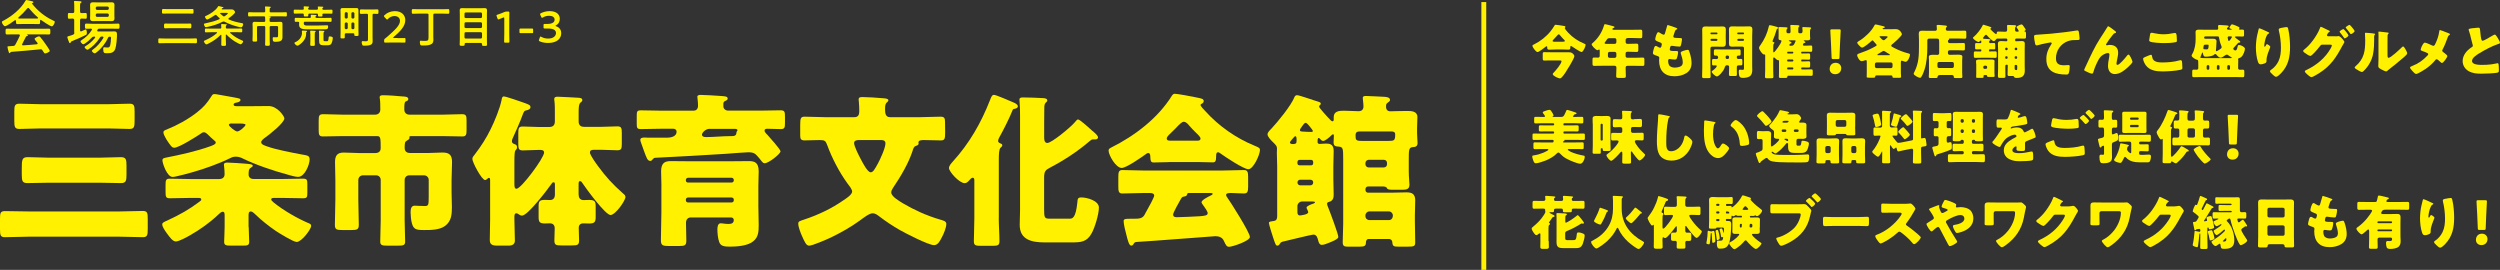 <?xml version="1.0" encoding="UTF-8"?><svg id="_レイヤー_1" xmlns="http://www.w3.org/2000/svg" viewBox="0 0 512.06 55.27"><rect x="0" y="0" width="512.06" height="55.27" fill="#333333" stroke="none"/><defs><style>.cls-1{fill:none;stroke:#fff100;stroke-miterlimit:10;}.cls-2{fill:#fff100;}</style></defs><line class="cls-1" x1="303.92" y1="55.27" x2="303.92" y2=".42"/><path class="cls-2" d="M24.48,43.31c1.6,0,3.16-.1,4.76-.1.95,0,1.02.41,1.02,1.63v2.07c0,1.22-.07,1.67-.99,1.67-1.6,0-3.2-.1-4.79-.1H5.78c-1.6,0-3.16.1-4.76.1-.95,0-1.02-.41-1.02-1.7v-2.04c0-1.19.07-1.6,1.02-1.6,1.56,0,3.16.07,4.76.07h18.7ZM22.27,21.34c1.43,0,2.82-.1,4.25-.1.95,0,1.05.37,1.05,1.6v1.94c0,1.22-.1,1.63-1.05,1.63-1.39,0-2.82-.1-4.25-.1h-14.04c-1.43,0-2.82.1-4.25.1-.95,0-1.05-.41-1.05-1.63v-1.94c0-1.19.1-1.6,1.05-1.6,1.43,0,2.82.1,4.25.1h14.04ZM20.64,32.29c1.39,0,2.75-.1,4.11-.1,1.05,0,1.16.48,1.16,1.67v1.87c0,1.33-.1,1.77-1.16,1.77-1.36,0-2.72-.07-4.11-.07h-10.91c-1.36,0-2.72.07-4.11.07-1.05,0-1.16-.44-1.16-1.77v-.99c0-1.94,0-2.55,1.19-2.55,1.36,0,2.72.1,4.08.1h10.91Z"/><path class="cls-2" d="M50.94,46.5c0,1.09.1,2.21.1,3.03,0,.71-.34.78-1.36.78h-2.38c-.99,0-1.39-.07-1.39-.78s.1-1.8.1-3.03v-2.31c0-.41,0-.82-.41-.82-.27,0-.68.37-.88.58-1.67,1.6-3.77,3.09-5.81,4.25-.58.34-2.28,1.26-2.89,1.26-.65,0-1.26-.88-1.84-1.67-.34-.48-.95-1.29-.95-1.84,0-.37.44-.51,1.02-.78,2.58-1.19,4.45-2.24,6.63-3.88.27-.2.34-.27.34-.44,0-.27-.24-.31-.65-.31h-1.67c-1.36,0-2.75.07-4.11.07-.82,0-.88-.31-.88-1.33v-1.39c0-.99.07-1.29.88-1.29,1.36,0,2.75.07,4.11.07h6.05c.78,0,1.05-.54,1.05-.92,0-1.12-.14-1.77-.14-2.01,0-.41.44-.44.71-.44.78,0,3.09.17,3.94.24.61.07,1.26.07,1.26.44,0,.14-.17.2-.44.41-.34.2-.41.51-.41,1.39,0,.51.37.88,1.02.88h6.05c1.36,0,2.72-.07,4.08-.07.82,0,.88.27.88,1.16v1.7c0,.92-.07,1.16-.88,1.16-1.36,0-2.72-.07-4.08-.07h-1.87c-.2,0-.58,0-.58.31,0,.14.17.34.58.68,1.94,1.56,4.76,3.2,7.17,4.22.24.1.44.2.44.51,0,.71-1.97,3.3-2.96,3.3-.68,0-3.57-1.8-4.25-2.24-1.5-1.02-3.03-2.24-4.32-3.5-.2-.2-.54-.51-.85-.51-.44,0-.44.48-.44.82v2.38ZM51.55,21.75c1.16,0,2.31-.03,3.47-.03,1.84,0,3.23,2.14,3.23,2.52,0,.92-3.16,3.4-3.94,3.94-.24.17-.82.61-.82.95,0,.51.92.75,1.29.88,1.67.61,5.03,1.26,6.87,1.6,1.26.24,1.77.2,1.77,1.05,0,1.02-.99,3.57-2.35,3.57-.58,0-1.5-.27-2.07-.44-2.89-.78-6.6-2.01-9.28-3.33-.48-.24-.88-.37-1.43-.37-.41,0-.68.07-1.02.24-1.22.61-2.69,1.22-3.94,1.67-2.45.92-5.3,1.7-7.28,2.14-.31.07-.51.1-.71.1-1.12,0-2.07-2.79-2.07-3.4,0-.44.37-.48.85-.58,2.89-.58,5.92-1.22,8.98-2.31.54-.2,1.09-.41,1.09-.75,0-.2-.17-.31-.31-.44-.37-.31-.95-.82-1.29-1.19-.24-.2-.48-.48-.82-.48-.27,0-.48.14-.68.31-.92.61-4.45,2.86-5.41,2.86-.27,0-.51-.17-.71-.44-.48-.58-1.5-2.07-1.5-2.72,0-.34.34-.44.68-.58,2.14-.85,4.35-2.07,6.15-3.47,1.43-1.12,2.04-1.84,3.03-3.37.14-.24.27-.41.58-.41.17,0,.44.03.78.1,1.16.2,2.45.44,3.03.54,1.29.24,1.53.27,1.53.58s-.48.48-.75.51c-.2.03-.65.1-.65.41s.31.34.71.34h2.99ZM47.47,25.29c-.2,0-.58,0-.58.31,0,.27,1.29,1.33,1.7,1.33.51,0,1.7-1.09,1.7-1.36,0-.2-.51-.27-1.22-.27h-1.6Z"/><path class="cls-2" d="M87.63,31.34c.99,0,2.01-.1,2.99-.1,1.43,0,1.97.51,1.97,1.97,0,1.26-.1,2.48-.1,3.74v2.38c0,1.02.07,2.01.07,3.03,0,1.5-.07,2.92-1.39,3.91-1.16.85-2.92.85-4.32.85-1.6,0-2.14-.14-2.48-1.36-.17-.61-.27-1.6-.27-2.24,0-.58.07-1.39.82-1.39.1,0,1.43.07,2.14.07s.75-.27.75-1.87v-3.47c0-.54-.44-.95-.95-.95h-3.03c-.54,0-.95.41-.95.95v8.29c0,1.43.1,2.89.1,4.32,0,.78-.34.85-1.56.85h-2.01c-1.09,0-1.53-.07-1.53-.82,0-1.46.1-2.92.1-4.35v-8.29c0-.54-.41-.95-.95-.95h-2.69c-.51,0-.95.41-.95.95v4.01c0,1.73.1,3.47.1,5.2,0,.95-.37,1.05-1.53,1.05h-1.84c-1.16,0-1.53-.1-1.53-1.05,0-1.73.1-3.47.1-5.2v-3.91c0-1.26-.07-2.52-.07-3.77s.41-1.94,1.77-1.94c1.09,0,2.14.1,3.2.1h3.26c.68,0,1.12-.31,1.12-1.02,0-2.01-.03-2.45-.71-2.45h-7c-1.36,0-2.75.07-4.11.07-.78,0-.88-.34-.88-1.26v-1.94c0-1.02.07-1.36.95-1.36,1.36,0,2.69.1,4.05.1h6.53c.65,0,1.09-.37,1.09-1.05v-.17c0-.68,0-1.46-.1-2.11-.03-.07-.03-.17-.03-.24,0-.41.44-.41.71-.41,1.16,0,2.79.14,3.94.24.37.03,1.22,0,1.22.54,0,.31-.31.41-.51.48-.31.14-.31.71-.31,1.5v.17c0,.68.44,1.05,1.09,1.05h6.66c1.33,0,2.69-.1,4.05-.1.88,0,.95.34.95,1.36v1.84c0,.99-.07,1.36-.88,1.36-1.39,0-2.75-.07-4.11-.07h-6.36c-.14,0-.37,0-.37.2,0,.07.03.1.03.17,0,.27-.31.41-.51.54-.41.24-.48.41-.48,1.5,0,.75.44,1.05,1.16,1.05h3.6Z"/><path class="cls-2" d="M105.36,44.94c0,1.46.1,2.92.1,4.35,0,.65-.41,1.02-1.29,1.02h-2.35c-1.16,0-1.5-.37-1.5-1.16,0-1.43.07-2.82.07-4.22v-7.85c0-.51-.03-.65-.27-.65-.1,0-.17.07-.24.14-.14.1-.34.31-.51.31-.71,0-2.62-3.64-2.62-4.32,0-.34.2-.58.51-.95,1.26-1.63,2.35-3.33,3.26-5.2.78-1.56,1.87-4.21,2.21-5.91.07-.37.1-.75.48-.75.41,0,3.43,1.05,4.01,1.26,1.19.41,1.43.54,1.43.95,0,.37-.41.54-.71.61-.54.1-.61.17-.92,1.02-.51,1.39-1.29,3.13-1.9,4.49-.1.24-.27.54-.27.82,0,.48.37.54.61.65.31.07.44.31.44.61,0,.24-.07.34-.2.51-.31.27-.34.75-.34,2.75v4.15c0,.68.03,1.09.44,1.09.95,0,5.64-6.32,5.64-7.41,0-.54-.51-.54-.92-.54h-.24c-1.09,0-2.14.1-3.2.1-.82,0-.92-.34-.92-1.33v-2.24c0-.99.1-1.33.92-1.33,1.05,0,2.11.1,3.2.1h2.21c.78,0,1.16-.37,1.16-1.16v-1.84c0-.82,0-1.73-.1-2.38-.03-.1-.03-.2-.03-.31,0-.44.31-.51.68-.51.85,0,3.13.17,4.08.2.68.03.99.1.99.51,0,.17-.07.27-.41.54-.31.27-.34,1.05-.34,1.9v1.9c0,.75.37,1.12,1.12,1.12h3.47c1.16,0,2.35-.1,3.33-.1.82,0,.92.34.92,1.33v2.24c0,.99-.1,1.33-.92,1.33-1.05,0-2.21-.1-3.33-.1h-1.36c-.37,0-.92,0-.92.54s1.29,2.31,1.67,2.82c1.6,2.18,3.03,3.74,5.07,5.54.2.17.54.41.54.75,0,.78-2.07,3.71-3.06,3.71-1.05,0-5.03-5.44-5.75-6.53-.1-.17-.24-.41-.48-.41-.31,0-.31.27-.31.82v1.84c0,.68.24,1.22,1.02,1.22.37,0,.71-.03,1.09-.03,1.19,0,1.39.27,1.39,1.39v2.01c0,1.09-.17,1.43-1.33,1.43-.41,0-.82-.03-1.22-.03-.58,0-.92.34-.92.92,0,.85.07,1.73.07,2.58,0,.95-.34,1.02-1.56,1.02h-1.97c-1.16,0-1.53-.07-1.53-.99,0-.85.07-1.7.07-2.52,0-.65-.37-1.02-.99-1.02-.34,0-.68.03-1.02.03-1.12,0-1.29-.34-1.29-1.33v-2.24c0-.99.2-1.26,1.33-1.26.34,0,.65.03.99.03.75,0,1.02-.48,1.02-1.16v-1.87c0-.34,0-.61-.27-.61-.2,0-.34.17-.44.34-.78,1.12-4.86,6.49-6.02,6.49-.31,0-.51-.14-.75-.31-.1-.07-.27-.17-.41-.17-.41,0-.41.48-.41.78v.44Z"/><path class="cls-2" d="M136.47,28.21c.78,0,2.11-.14,2.11-1.26,0-.37-.31-.58-.68-.58h-2.45c-1.39,0-2.75.07-4.15.07-.82,0-.88-.24-.88-1.12v-1.63c0-.85.07-1.09.88-1.09,1.39,0,2.75.07,4.15.07h6.6c.61,0,.92-.41.92-.99,0-1.09-.14-1.5-.14-1.87,0-.34.44-.37.71-.37.85,0,2.92.14,3.84.2.85.07,1.67.03,1.67.54,0,.31-.31.41-.58.54-.24.1-.31.31-.31.58v.48c0,.51.48.88.99.88h6.56c1.39,0,2.75-.07,4.15-.07.85,0,.92.31.92,1.26v1.33c0,.99-.07,1.26-.92,1.26-.92,0-1.84-.07-2.75-.07-.24,0-.51.1-.51.37,0,.34.41.71.65.95.37.41,2.62,2.92,2.62,3.3,0,.54-2.45,2.45-3.26,2.45-.27,0-.44-.2-.82-.68-.07-.1-.14-.2-.24-.31-.82-.95-1.02-1.26-2.31-1.26-.54,0-3.67.24-4.49.31-4.86.31-9.72.58-14.58.82-.24.03-.27.07-.54.37-.14.17-.24.27-.44.27-.58,0-.78-.68-1.26-1.97-.2-.54-.44-1.19-.68-1.9-.03-.1-.1-.31-.1-.41,0-.41.37-.51.85-.51.24,0,.51.03.78.03h3.71ZM135.48,38.14c0-1.02-.07-2.01-.07-3.03,0-1.84.85-2.11,2.04-2.11s2.38.03,3.57.03h8.77c1.19,0,2.38-.03,3.54-.03s2.07.2,2.07,2.11c0,.88-.07,1.9-.07,3.03v4.01c0,1.33.07,2.65.07,3.98s-.07,2.45-1.12,3.3c-1.12.92-3.3,1.09-4.73,1.09-1.22,0-1.94-.1-2.24-.95-.27-.71-.37-1.84-.37-2.58,0-.48.07-1.26.71-1.26.31,0,.82.14,1.53.14.58,0,1.12-.1,1.12-.82,0-.31-.27-.51-.54-.51h-8.3c-.54,0-.95.41-.95,1.09,0,1.22.07,2.45.07,3.67,0,.99-.37,1.09-1.53,1.09h-2.01c-1.26,0-1.67-.1-1.67-1.16,0-1.9.1-3.81.1-5.71v-5.37ZM149.86,37.39c.24,0,.44-.2.44-.44v-.1c0-.24-.2-.44-.44-.44h-8.94c-.24,0-.44.2-.44.44v.1c0,.27.2.44.44.44h8.94ZM140.92,40.45c-.24,0-.44.2-.44.44v.14c0,.24.2.44.44.44h8.94c.24,0,.44-.2.44-.44v-.14c0-.27-.2-.41-.44-.44h-8.94ZM145.38,26.38c-.92,0-1.6.85-1.6,1.19,0,.41.48.51.78.51,1.7,0,3.4-.2,5.1-.2h.17c.65,0,.99-.1,1.02-.78,0-.17.2-.24.2-.44,0-.24-.41-.27-.61-.27h-5.07Z"/><path class="cls-2" d="M175.01,24c.78,0,.99-.51.99-1.19s-.03-1.5-.1-2.14c-.03-.07-.03-.2-.03-.31,0-.44.37-.48.75-.48.99,0,3.2.14,4.25.24.51.03,1.09.1,1.09.41,0,.2-.14.31-.37.51-.31.31-.31.85-.31,1.43,0,.68.1,1.53.99,1.53h6.32c1.36,0,2.69-.1,4.05-.1.78,0,.92.31.92,1.02,0,.99.03,1.73.03,2.28,0,1.29-.14,1.56-.88,1.56-1.16,0-2.31-.07-3.43-.07-.44,0-1.16,0-1.16.48,0,.07.03.24.03.27,0,.31-.51.44-.71.51-.27.14-.44.65-.51.92-.82,2.55-2.48,5.34-3.98,7.55-.17.27-.41.65-.41.99,0,.85,1.77,1.84,2.41,2.24,2.31,1.36,4.79,2.48,7.38,3.26.82.24,1.5.37,1.5.95,0,.75-.54,2.07-.92,2.75-.37.71-.78,1.6-1.6,1.6-1.12,0-5.81-2.41-7-3.09-1.43-.82-2.82-1.73-4.15-2.75-.41-.31-.85-.68-1.43-.68-.71,0-1.94.99-2.55,1.43-1.84,1.36-3.98,2.55-6.02,3.54-.82.37-3.71,1.66-4.45,1.66-.58,0-.92-.82-1.43-1.94-.27-.58-.78-1.9-.78-2.55,0-.51.27-.54,1.39-.92,2.72-.92,5.34-2.14,7.75-3.81.51-.34,1.9-1.19,1.9-1.87,0-.48-.68-1.29-.99-1.7-1.63-2.24-3.16-5.17-4.11-7.79-.34-.88-.48-1.05-1.53-1.05s-2.07.07-3.13.07c-.75,0-.88-.34-.88-1.02v-2.07c0-1.46.1-1.77.92-1.77,1.36,0,2.72.1,4.08.1h6.12ZM175.86,28.69c-.41,0-.92.1-.92.61,0,.71,1.09,2.79,1.46,3.47.31.58,1.29,2.52,1.94,2.52.48,0,.78-.54,1.46-1.77.48-.88,1.56-3.2,1.56-4.15,0-.54-.37-.68-.85-.68h-4.66Z"/><path class="cls-2" d="M204.57,44.7c0,1.56.14,3.16.14,4.73,0,.82-.37.92-1.46.92h-2.28c-1.12,0-1.5-.07-1.5-.92,0-1.56.1-3.13.1-4.73v-7.65c0-.27,0-.65-.34-.65-.24,0-.54.34-.68.51-.24.27-.54.61-.95.61-1.12,0-3.23-2.38-3.23-3.09,0-.48.48-.99.78-1.33,3.4-3.74,5.78-7.89,7.62-12.58.27-.68.41-1.09.82-1.09.44,0,3.3,1.26,3.94,1.53.34.14.95.41.95.82s-.61.51-.82.54c-.2.03-.31.31-.37.51-.44,1.16-1.84,3.94-2.48,5.07-.14.24-.37.68-.37.95,0,.41.44.51.61.58.17.07.24.2.24.34,0,.17-.1.27-.34.48-.34.31-.37,1.39-.37,2.48v11.97ZM220.82,24.47c.34,0,2.01,1.5,2.86,2.28.2.17.31.27.44.37.31.27.78.71.78,1.02,0,.17-.17.41-.48.41h-.54c-.31,0-.51.2-.71.37-2.48,2.11-5.17,3.88-8.02,5.37-1.02.54-1.29.78-1.29,2.11v6.49c0,1.7.1,1.9,1.12,1.9h4.05c.58,0,1.29,0,1.63-3.26.07-.82.07-1.09.85-1.09,1.16,0,3.57.68,3.57,2.07s-.85,4.15-1.5,5.3c-.95,1.73-2.18,1.84-3.98,1.84h-5.64c-2.52,0-5.1-.48-5.1-3.57,0-1.02.07-2.04.07-3.03v-19.34c0-1.05-.03-2.24-.1-2.96,0-.1-.03-.2-.03-.31,0-.48.41-.48.75-.48.65,0,3.54.07,4.18.14.34.03.78.1.78.48,0,.2-.17.31-.34.48-.2.24-.27.48-.27.92-.03,1.02-.03,2.14-.03,3.16v2.92c0,.44,0,1.22.65,1.22.88,0,4.76-3.2,5.64-4.25.17-.2.44-.58.68-.58Z"/><path class="cls-2" d="M239.4,33.21c-1.02,0-2.14.07-3.09.07-.58,0-.68-.27-.71-1.36,0-.24-.1-.58-.41-.58-.17,0-.27.07-.41.17-.88.65-4.08,2.89-5.03,2.89-1.19,0-2.69-2.62-2.69-3.57,0-.31.24-.44.48-.58,4.86-2.41,9.62-6.02,12.51-10.67.17-.24.31-.37.61-.37.51,0,3.43.54,4.39.75,1.02.2,1.5.27,1.5.75,0,.24-.2.44-.41.54-.1.03-.24.14-.24.27,0,.24.75,1.02.95,1.22,2.79,3.09,6.29,5.54,10.1,7.1.92.37,1.12.51,1.12.88,0,.92-1.33,3.94-2.38,3.94-.95,0-4.83-2.58-5.71-3.23-.14-.1-.31-.24-.51-.24-.31,0-.37.34-.37.61v.1c0,1.19-.2,1.36-.71,1.36-1.02,0-2.07-.07-3.09-.07h-5.88ZM232.19,49.94c-.1.2-.24.37-.48.37-.44,0-.68-.92-1.02-2.28-.17-.61-.54-2.11-.54-2.69,0-.48.17-.54,1.67-.54h.51c.82,0,1.63,0,2.07-.75.07-.1.17-.31.31-.58.61-1.05,1.7-3.06,1.7-3.4,0-.48-.54-.54-.92-.54h-1.12c-1.5,0-2.99.1-4.49.1-.75,0-.82-.44-.82-1.46v-1.84c0-1.05.07-1.5.82-1.5,1.5,0,2.99.1,4.49.1h15.94c1.5,0,2.99-.1,4.49-.1.71,0,.85.41.85,1.33v2.14c0,.99-.17,1.33-.88,1.33-.95,0-1.9-.1-2.58-.1s-1.05.07-1.05.41c0,.17.07.27.14.37.78,1.09,4.73,7.31,4.73,8.23,0,.82-3.6,2.01-4.25,2.01-.51,0-.65-.27-1.12-1.29-.31-.65-.99-.88-1.7-.88-.17,0-13.63,1.05-16.25,1.19-.2.03-.37.14-.48.37ZM245.14,28.82c.27,0,.75,0,.75-.44,0-.31-.41-.71-1.02-1.29-.37-.37-.82-.82-1.26-1.33-.27-.34-.68-.82-1.16-.82-.37,0-.95.58-1.7,1.39-.37.37-.85.85-1.36,1.33-.2.2-.41.48-.41.71,0,.44.44.44.75.44h5.41ZM240.28,43.95c0,.44.37.54.75.54.78,0,3.81-.14,4.73-.2,1.16-.1,1.6-.17,1.6-.65,0-.31-.58-1.16-.99-1.7-.1-.14-.27-.37-.27-.51,0-.44,1.26-1.09,1.9-1.39.14-.03.37-.17.37-.34,0-.14-.1-.17-.44-.17h-4.25c-.37,0-.48,0-.54.31-.07.27-.24.34-.58.41-.44.07-.51.17-.75.61-.31.54-1.53,2.69-1.53,3.09Z"/><path class="cls-2" d="M262.07,50.04c-.1.17-.27.27-.44.27-.31,0-.41-.27-.88-1.7-.2-.58-.85-2.65-.85-2.96,0-.27.48-.31.71-.34.68-.07.99-.2.99-1.12v-10.1c0-.92-.07-1.87-.07-2.79,0-.27.03-.58.03-.85,0-.51-.17-.68-.75-1.26-.37-.34-1.19-1.16-1.19-1.67,0-.41.48-.85.75-1.12,1.36-1.46,4.08-4.76,4.79-6.56.07-.17.24-.34.51-.34.51,0,3.57,1.12,4.35,1.33.2.07.51.14.51.41,0,.14-.1.24-.2.31-.1.07-.14.17-.14.31,0,.24,1.73,2.14,2.41,2.82.14.14.24.17.34.17.24,0,.24-.27.24-.44v-.44c0-1.19,1.12-1.29,2.04-1.29s2.38.1,3.06.1c.61,0,.99-.34.99-.95,0-.68-.14-1.46-.14-1.73,0-.41.34-.44.65-.44.48,0,3.13.14,3.74.17.41.03,1.19.07,1.19.65,0,.2-.14.31-.37.48-.44.31-.44.41-.44.92,0,.58.31.92.88.92.27,0,2.01-.07,3.4-.07.92,0,2.14.03,2.14,1.26,0,.44-.07,1.39-.07,2.41v.88c0,.78.1,1.53.1,2.01,0,.78-.54.82-1.02.85-.78.07-.78.68-.78,2.55v2.41c0,1.26.14,2.18.14,2.75,0,.92-.65,1.02-1.5,1.02h-1.7c-.95,0-1.29-.03-1.46-.41q-.14-.27-.92-.27h-2.89c-.31,0-.54.24-.54.54v.2c0,.31.24.54.54.54h4.62c1.09,0,2.18-.07,3.26-.07,1.16,0,1.77.37,1.77,1.63,0,1.05-.07,2.11-.07,3.13v1.09c0,1.46.07,2.96.07,4.45,0,.75-.34.82-1.46.82h-2.07c-.85,0-1.12-.1-1.16-.92,0-.34-.31-.65-.65-.65h-4.15c-.51,0-.61.44-.61.82,0,.65-.48.75-1.22.75h-2.58c-.65,0-.95-.17-.95-.88,0-1.26.1-2.52.1-3.77v-13.19c0-2.31-.03-2.58-.95-2.65-.65-.03-1.02-.14-1.02-.88,0-.2.03-.44.03-.65,0-.14.03-.65.03-.75s-.03-.24-.17-.24-.34.2-.44.31c-.31.31-1.16,1.05-1.6,1.05-.27,0-.48-.27-.65-.44-.07-.07-.17-.17-.24-.17-.2,0-.24.34-.24.65v.2c0,.27.2.37.44.37s.88-.07,1.26-.07c.68,0,1.6.03,1.6,1.5,0,1.02-.07,2.07-.07,3.2v2.58c0,1.12.07,2.21.07,3.2,0,.65-.17,1.22-.85,1.43-.24.07-.51.14-.51.41,0,.2.1.44.2.68.34.82,2.11,5.54,2.11,6.12,0,.48-1.53,1.05-1.97,1.22-.34.14-1.02.41-1.39.41-.44,0-.65-.37-.78-.95-.14-.61-.34-1.16-.99-1.16-.37,0-5.41,1.26-6.32,1.46-.34.1-.44.27-.61.54ZM265.57,28.72c0-.34,0-.82-.24-.82-.07,0-.14.03-.24.14-.24.24-.54.61-.71.82-.14.17-.17.24-.17.34,0,.27.44.31.61.31.71,0,.75-.24.75-.78ZM268.56,33.86c.24,0,.41-.17.41-.41v-.27c0-.24-.17-.44-.41-.44h-2.38c-.24,0-.44.2-.44.44v.27c0,.24.2.41.44.41h2.38ZM266.29,36.81c-.27,0-.54.24-.54.54v.07c0,.27.27.54.54.54h2.14c.31,0,.54-.27.54-.54v-.07c0-.31-.2-.51-.54-.54h-2.14ZM266.69,41.27c-.51,0-.95.44-.95.95v1.26c0,.31.1.65.51.65.1,0,1.7-.17,1.7-.65,0-.17-.07-.31-.17-.51-.1-.2-.17-.34-.17-.44,0-.37,1.16-.75,1.46-.85.1-.03.27-.14.27-.24,0-.17-.41-.17-.51-.17h-2.14ZM266.42,26.27c-.07.1-.17.24-.17.37,0,.24.14.27.54.31.41.03,1.19.07,1.77.07.17,0,.34,0,.34-.17,0-.07-.03-.17-.27-.48-.2-.27-.92-1.22-1.19-1.22-.24,0-.51.37-.82.82l-.2.31ZM284.44,28.86c1.09,0,1.33-.07,1.33-1.29,0-.58-.37-.65-.88-.65h-6.32c-.58,0-.92.14-.92.78,0,.95.07,1.16,1.22,1.16h5.58ZM284.1,33.41c0-.41-.27-.68-.65-.68h-3.13c-.34,0-.65.31-.65.68v.24c0,.34.31.65.65.65h3.13c.37,0,.65-.31.65-.65v-.24ZM285.29,44.12c0-.44-.37-.82-.82-.82h-3.98c-.44,0-.82.37-.82.82v.14c0,.48.37.82.82.82h3.98c.48,0,.78-.34.82-.82v-.14Z"/><path class="cls-2" d="M3.27,4.28c-.01-.07-.04-.16-.13-.16-.05,0-.07.01-.11.04-.32.25-1.66,1.21-2,1.21-.26,0-.65-.6-.65-.85,0-.14.17-.2.31-.28C2.38,3.36,4.25,1.86,5.19.19c.05-.08.12-.19.23-.19.13,0,1.04.23,1.24.28.08.02.18.07.18.17,0,.12-.13.16-.23.18-.04.01-.06.04-.06.07,0,.02,0,.04.01.05,1.13,1.45,2.6,2.64,4.26,3.42.28.13.4.17.4.31,0,.23-.32.92-.59.92-.35,0-1.86-1.04-2.21-1.29-.02-.02-.05-.04-.08-.04-.1,0-.12.08-.13.16v.25c0,.3-.02.46-.25.46-.3,0-.76-.02-1.12-.02h-2.19c-.37,0-.79.02-1.13.02-.24,0-.24-.22-.24-.55v-.1ZM4.56,9.02s-.04.06-.04.11c0,.12.08.16.19.16.94-.05,1.88-.12,2.83-.22.1-.01.17-.05.17-.17,0-.1-.05-.14-.11-.2-.17-.2-.53-.65-.53-.72,0-.2.71-.54.91-.54.12,0,.2.07.28.17.31.37.68.86.96,1.26.16.22.98,1.38.98,1.55,0,.23-.77.53-.96.53-.14,0-.2-.1-.38-.38-.04-.06-.08-.14-.14-.23-.1-.16-.19-.25-.38-.25-.04,0-.06.01-.08.01-.98.1-1.96.19-2.94.28-1.01.08-1.83.16-2.99.24-.11.01-.16.05-.23.17-.04.05-.07.1-.13.1-.13,0-.17-.17-.25-.44-.04-.1-.19-.73-.19-.83,0-.17.08-.13.6-.17l.55-.04c.25-.01.35-.07.47-.29.34-.59.61-1.17.9-1.79.01-.04.02-.06.02-.11,0-.13-.11-.17-.23-.18h-.95c-.49,0-1,.02-1.49.02-.28,0-.26-.22-.26-.59,0-.4-.01-.6.26-.6.49,0,1,.02,1.49.02h5.66c.5,0,1-.02,1.5-.02.28,0,.26.22.26.6s.01.59-.26.59c-.5,0-1-.02-1.5-.02h-2.99s-.05,0-.05.02.02.02.06.05c.1.05.14.07.14.14,0,.11-.11.13-.18.14-.13.02-.18.05-.24.17-.22.46-.5,1.03-.74,1.46ZM5.76,1.63c-.08,0-.13.05-.19.11-.56.68-1.12,1.25-1.79,1.83-.04.02-.05.06-.05.1,0,.08.06.11.12.12.26,0,.53.01.79.01h2.19c.28,0,.55,0,.84-.01.06-.01.13-.04.13-.12,0-.04-.02-.07-.05-.1-.58-.49-1.32-1.27-1.8-1.85-.05-.06-.12-.1-.2-.1Z"/><path class="cls-2" d="M15.2,6.67v-2.53c0-.23-.08-.31-.32-.34-.25,0-.52.04-.74.04-.25,0-.24-.17-.24-.59,0-.44-.01-.59.24-.59.11,0,.59.01.73.02.24-.01.34-.1.34-.34v-.9c0-.32,0-.65-.04-.95-.01-.04-.01-.1-.01-.14,0-.13.08-.16.2-.16.18,0,.9.06,1.12.07.08.01.23.04.23.16,0,.08-.07.12-.18.19-.12.07-.13.2-.13.6v1.13c0,.24.1.34.32.34.28.01.54-.02.82-.02.24,0,.24.13.24.59,0,.43.01.59-.24.59-.18,0-.54-.02-.82-.04-.23.02-.32.11-.32.34v2.06c0,.12.05.24.18.24.05,0,.08-.02.12-.04.04-.01.16-.07.28-.13.24-.12.55-.26.6-.26.18,0,.22.65.22.78,0,.18-.05.28-.2.36-.85.44-1.93.91-2.83,1.27-.2.08-.24.12-.26.19-.05.13-.08.23-.18.23-.13,0-.17-.13-.26-.38-.06-.14-.28-.72-.28-.84,0-.17.17-.19.3-.23.29-.07.56-.16.85-.28.23-.1.29-.19.29-.44ZM22.15,7.68c-.49,1.14-1.4,2.31-2.4,3.06-.1.07-.24.19-.35.19-.18,0-.58-.32-.58-.52,0-.11.17-.23.25-.29.78-.52,1.63-1.54,2.1-2.35.01-.04.02-.07.02-.11,0-.13-.1-.17-.2-.18h-.1c-.2,0-.31.05-.42.22-.34.54-.73,1.03-1.19,1.48-.47.46-.68.6-1.22.95-.05.04-.11.05-.17.05-.18,0-.56-.35-.56-.53,0-.11.19-.2.28-.26.73-.46,1.3-.96,1.84-1.64.02-.04.05-.06.05-.11,0-.11-.1-.13-.18-.14h-.05c-.22,0-.3.04-.44.18-.43.47-.89.88-1.4,1.21-.1.07-.24.18-.36.18-.19,0-.58-.41-.58-.6,0-.11.12-.18.28-.29.85-.56,1.48-1.16,2.03-2.03.02-.04.04-.07.04-.11,0-.11-.08-.16-.18-.17-.28.01-.76.02-1.01.02s-.25-.19-.25-.53-.01-.53.25-.53c.46,0,.9.04,1.36.04h3.87c.44,0,.9-.04,1.35-.04.26,0,.25.19.25.53s.01.53-.25.53c-.46,0-.91-.02-1.35-.02h-2.57c-.18,0-.24.05-.32.19-.02.04-.04.07-.06.11-.01.04-.02.07-.02.11,0,.12.1.16.2.17h2.39c.31,0,.62-.02.92-.02.46,0,.54.23.54.64,0,.76-.11,2.25-.35,2.94-.29.82-.94.89-1.7.89-.56,0-.77.01-.77-.92,0-.14.01-.3.2-.3.11,0,.3.02.42.04.08.01.16.01.24.01.35,0,.44-.06.55-.4.11-.37.19-1.2.19-1.59,0-.23-.13-.22-.31-.23-.14.01-.22.06-.28.19ZM23.43,3.13c0,.22.02.44.02.66,0,.41-.22.54-.6.54-.31,0-.61-.02-.91-.02h-1.97c-.3,0-.6.02-.9.02-.4,0-.62-.12-.62-.54,0-.23.02-.44.02-.66v-1.46c0-.23-.02-.44-.02-.66,0-.42.22-.54.61-.54.3,0,.6.02.91.02h1.97c.3,0,.6-.02.9-.02.38,0,.61.11.61.54,0,.22-.02.44-.02.66v1.46ZM22,2.03c.17,0,.29-.12.29-.29v-.11c0-.17-.12-.29-.29-.29h-2.1c-.17,0-.29.12-.29.29v.11c0,.17.12.29.29.29h2.1ZM19.9,2.76c-.17,0-.29.12-.29.29v.12c0,.17.12.29.29.29h2.1c.17,0,.29-.12.29-.29v-.12c0-.17-.12-.29-.29-.29h-2.1Z"/><path class="cls-2" d="M33.81,8.84c-.39,0-.77.02-1.16.02-.24,0-.23-.12-.23-.5s0-.5.23-.5c.39,0,.77.03,1.16.03h5.15c.39,0,.77-.03,1.15-.03.25,0,.23.13.23.5s.02.5-.23.5c-.39,0-.77-.02-1.15-.02h-5.15ZM34.5,2.77c-.36,0-.73.02-1.09.02-.24,0-.23-.12-.23-.47s0-.48.23-.48c.36,0,.73.02,1.09.02h3.83c.36,0,.72-.02,1.08-.02.24,0,.23.11.23.48s0,.47-.23.47c-.36,0-.72-.02-1.08-.02h-3.83ZM34.91,5.77c-.35,0-.7.03-1.06.03-.26,0-.25-.12-.25-.49s0-.49.25-.49c.36,0,.71.02,1.06.02h2.97c.35,0,.7-.02,1.06-.02.26,0,.25.12.25.49s0,.49-.25.49c-.35,0-.71-.03-1.06-.03h-2.97Z"/><path class="cls-2" d="M46.26,8.21c0,.31.03.61.03.92,0,.27-.12.27-.48.27s-.49,0-.49-.27.02-.59.02-.92v-.98c0-.05-.02-.11-.08-.11-.04,0-.05.02-.08.04-.67.71-1.62,1.34-2.5,1.77-.02,0-.04.02-.07.04-.11.05-.26.13-.35.13-.17,0-.5-.48-.5-.64,0-.1.13-.14.34-.24.81-.36,1.68-.85,2.33-1.45.02-.03.04-.04.04-.08,0-.08-.1-.08-.12-.09h-1.12c-.35,0-.7.03-1.05.03-.22,0-.21-.09-.21-.4,0-.3,0-.39.21-.39.35,0,.7.02,1.05.02h1.86c.17,0,.23-.07.24-.25,0-.16,0-.32-.03-.5,0-.02,0-.05,0-.07,0-.11.09-.12.17-.12.15,0,.64.04.81.05.06,0,.2.02.2.1,0,.05-.05.08-.12.12-.1.07-.11.16-.11.43.02.17.08.23.25.23h1.85c.35,0,.7-.02,1.05-.02.22,0,.22.09.22.39,0,.31,0,.4-.22.4-.35,0-.7-.03-1.05-.03h-1.12c-.05,0-.11.03-.11.09,0,.04,0,.05.04.08.81.73,1.42,1.08,2.41,1.52.12.05.24.1.24.2,0,.17-.33.6-.52.6-.16,0-1-.47-1.18-.58-.62-.39-1.19-.86-1.7-1.39-.02-.02-.04-.04-.07-.04-.06,0-.08.05-.09.11v1.02ZM45.82,4.39c-.07,0-.13.03-.19.05-1.12.57-2.07.84-3.28,1.11-.05,0-.12.03-.17.03-.27,0-.41-.5-.41-.63s.16-.14.47-.21c.93-.19,1.79-.41,2.66-.79.04-.03.1-.06.1-.13,0-.05-.03-.09-.06-.13-.23-.19-.38-.33-.58-.55-.04-.05-.1-.1-.18-.1-.07,0-.11.03-.16.06-.26.18-1.36.9-1.62.9-.16,0-.42-.43-.42-.57,0-.1.14-.15.32-.23.79-.36,1.82-1.03,2.29-1.76.06-.11.11-.2.2-.2s.4.09.5.12c.06.02.12.03.16.04.23.05.32.07.32.14s-.09.1-.15.11c-.1.02-.12.02-.19.12-.02.03-.03.04-.03.07,0,.06.05.09.11.09h1.21c.27,0,.53,0,.79,0,.44,0,.64.48.64.54,0,.33-1.02,1.07-1.3,1.26-.04.04-.07.06-.07.13s.05.1.08.12c.86.4,1.77.59,2.68.76.15.03.26.03.26.22s-.14.64-.43.64c-.13,0-.36-.06-.49-.09-.97-.24-1.96-.57-2.84-1.04-.06-.04-.14-.06-.21-.06ZM45.88,3.36c.07,0,.13-.04.19-.07.12-.08.61-.44.61-.57,0-.07-.14-.08-.28-.08h-1.19c-.06,0-.12.02-.12.09,0,.04,0,.05.03.08.18.17.37.32.57.48.06.04.11.07.19.07Z"/><path class="cls-2" d="M55.23,2.28c0,.17.07.25.25.25h2.01c.35,0,.7-.03,1.05-.03.23,0,.22.09.22.44,0,.32,0,.43-.21.43-.36,0-.71-.03-1.06-.03h-2.42s-.03,0-.03.02c0,0,0,.02.02.02.04,0,.06,0,.1,0,.16,0,.32.02.32.12,0,.06-.07.1-.14.13-.12.07-.12.16-.12.41v.22c0,.17.09.23.25.23h1.21c.23,0,.47-.02.7-.02.32,0,.48.07.48.42,0,.24,0,.49,0,.73v1.86c0,.3,0,.59-.24.81-.3.26-.84.27-1.22.27-.31,0-.55.02-.55-.67,0-.13.02-.27.18-.27.12,0,.33.02.54.02.35,0,.39-.04.39-.51v-1.54c0-.17-.07-.25-.25-.25h-1.22c-.18,0-.25.08-.25.25v2.36c0,.39.03.77.03,1.16,0,.26-.1.27-.48.27s-.49,0-.49-.26c0-.39.03-.77.03-1.17v-2.36c0-.17-.07-.25-.25-.25h-1.19c-.18,0-.25.07-.25.25v1.56c0,.37.02.73.02,1.09,0,.27-.08.28-.46.28s-.48,0-.48-.28c0-.36.03-.72.03-1.09v-1.52c0-.25-.02-.5-.02-.74,0-.33.13-.42.46-.42.23,0,.47.02.7.02h1.19c.18,0,.25-.08.25-.25,0-.24,0-.46-.03-.7-.03-.13-.06-.18-.18-.2h-2.03c-.36,0-.71.03-1.07.03-.22,0-.21-.11-.21-.43,0-.35,0-.44.22-.44.36,0,.71.03,1.06.03h1.98c.18,0,.25-.08.25-.25v-.11c0-.23,0-.45-.04-.67,0-.03,0-.05,0-.08,0-.09.1-.1.17-.1.17,0,.64.04.83.05.07,0,.19.03.19.12,0,.07-.06.09-.13.13-.09.04-.1.15-.1.34v.31Z"/><path class="cls-2" d="M66.07,3.16c0,.23-.09.23-.49.23-.33,0-.45,0-.45-.21,0-.05,0-.11,0-.16,0-.18-.08-.24-.24-.24h-1.5c-.16,0-.23.06-.24.23,0,.04,0,.1,0,.14,0,.23-.1.23-.47.23s-.46,0-.46-.22v-.15c0-.17-.07-.24-.24-.24h-.55c-.35,0-.7.02-1.05.02-.22,0-.22-.09-.22-.41s0-.41.22-.41c.35,0,.7.02,1.05.02h.56c.16,0,.24-.06.24-.24,0-.09,0-.19-.03-.28v-.07c0-.1.08-.11.15-.11.13,0,.59.04.74.05.08,0,.24,0,.24.1,0,.05-.04.07-.1.11-.1.06-.11.11-.11.22,0,.16.1.22.24.22h1.52c.16,0,.24-.07.24-.24,0-.07,0-.18-.03-.25,0-.02,0-.05,0-.07,0-.1.09-.1.16-.1.14,0,.59.04.74.04.08,0,.24,0,.24.1,0,.05-.05.08-.1.11-.08.05-.09.09-.11.18v.04c0,.14.12.2.24.2h.57c.36,0,.71-.02,1.06-.02.22,0,.21.09.21.41s.02.41-.21.41c-.35,0-.7-.02-1.06-.02h-.56c-.17,0-.24.07-.24.24,0,.04,0,.09,0,.13ZM62.72,6.66c0,.4-.04.8-.21,1.17-.21.45-.55.85-.94,1.16-.14.12-.49.37-.67.37s-.6-.37-.6-.57c0-.06.05-.1.11-.12.77-.31,1.44-1.04,1.44-1.9,0-.09,0-.19-.02-.27v-.11c0-.11.05-.13.15-.13.06,0,.53.02.61.03.13,0,.31,0,.31.12,0,.06-.07.1-.12.12-.05.04-.07.06-.08.13ZM66.65,3.67c.35,0,.7-.02,1.05-.02.22,0,.22.08.22.41s0,.41-.22.41c-.35,0-.7-.02-1.05-.02h-4.18c-.18,0-.24.06-.25.24,0,.22.02.41.26.5.14.04.36.04.5.04.69,0,1.39,0,2.08,0s1.67-.05,1.93-.05c.18,0,.22.09.22.25,0,.58-.28.58-.77.58h-3.44c-.37,0-.9-.02-1.24-.15-.34-.14-.5-.41-.5-.77,0-.13.02-.26.02-.39,0-.17-.08-.23-.24-.23-.15,0-.31,0-.48,0-.21,0-.2-.12-.2-.41,0-.31,0-.41.22-.41.35,0,.7.02,1.05.02h1.8c.16,0,.25-.06.24-.23,0-.08,0-.16-.02-.24,0-.03,0-.05,0-.08,0-.1.08-.11.16-.11.15,0,.59.04.76.05.09,0,.26,0,.26.11,0,.04-.04.07-.11.12-.08.05-.1.09-.11.15v.04c0,.14.12.19.24.19h1.79ZM63.56,6.97c0-.17,0-.33-.03-.5,0-.03,0-.05,0-.08,0-.11.08-.12.16-.12.14,0,.59.03.75.04.08,0,.23,0,.23.12,0,.06-.04.08-.1.13-.09.07-.1.2-.1.43v1.34c0,.27.02.54.02.81s-.11.26-.46.26-.49,0-.49-.25.03-.55.03-.82v-1.36ZM66.91,8.46c.23,0,.37-.05.41-.8,0-.16.06-.2.23-.2.23,0,.62.04.62.35,0,.26-.13.8-.25,1.04-.23.45-.57.42-1.01.42h-.61c-.82,0-.94-.27-.94-1.04v-1.19c0-.19,0-.38-.03-.57,0-.03,0-.05,0-.08,0-.09.07-.12.15-.12.09,0,.6.04.71.04.12,0,.26,0,.26.11,0,.04-.04.07-.08.11-.12.09-.11.37-.11.5v1.11c0,.26.07.3.32.3h.33Z"/><path class="cls-2" d="M72.57,7.02c0-.14-.07-.2-.21-.2h-1.5c-.17,0-.24.06-.24.24,0,.19,0,.39,0,.59,0,.22-.1.22-.44.22s-.44,0-.44-.23c0-.34.02-.68.02-1.02v-3.75c0-.26-.02-.52-.02-.78,0-.31.1-.44.42-.44.21,0,.41,0,.62,0h1.6c.21,0,.41,0,.62,0,.3,0,.42.09.42.43,0,.26,0,.52,0,.79v3.26c0,.33.02.67.02,1.01,0,.23-.09.23-.43.23-.3,0-.44,0-.44-.21v-.14ZM71.23,2.75c-.02-.15-.1-.23-.25-.25h-.12c-.15.02-.23.1-.25.25v.8c.02.15.1.23.25.25h.12c.15-.02.23-.1.25-.25v-.8ZM70.86,4.6c-.15.02-.23.1-.25.25v.88c.02.15.1.23.25.25h.12c.15-.02.23-.1.25-.25v-.88c-.02-.15-.1-.23-.25-.25h-.12ZM72.34,3.8c.15-.02.23-.1.25-.25v-.8c-.02-.15-.1-.23-.25-.25h-.12c-.16.02-.23.1-.25.25v.8c.02.15.09.23.25.25h.12ZM71.97,5.73c.02.15.09.23.25.25h.12c.15-.02.23-.1.25-.25v-.88c-.02-.15-.1-.23-.25-.25h-.12c-.16.02-.23.1-.25.25v.88ZM75.37,3.07c0-.18-.08-.25-.25-.25h-.21c-.31,0-.64.03-.95.03-.26,0-.25-.13-.25-.47s0-.46.25-.46c.32,0,.64.02.95.02h1.4c.32,0,.64-.02.96-.02.26,0,.25.12.25.46s0,.47-.25.47c-.18,0-.51-.02-.72-.03-.18,0-.24.08-.24.25v4.66c0,.24.02.5.02.74s-.08.5-.29.64c-.33.22-.95.25-1.35.25h-.09c-.14,0-.32,0-.38-.13-.08-.14-.14-.42-.14-.58,0-.13.04-.23.19-.23.13,0,.34.04.6.04.51,0,.5-.13.5-.59V3.07Z"/><path class="cls-2" d="M81.45,7.81c.46,0,1.31-.02,1.37-.02.19,0,.23.05.23.26v.42c0,.21-.04.26-.23.26-.06,0-.91-.02-1.37-.02h-1.17c-.46,0-1.31.02-1.37.02-.19,0-.23-.05-.23-.26v-.16c0-.23.03-.3.22-.44.16-.12.31-.24.46-.38,1.62-1.42,2.56-2.32,2.56-3.21,0-.58-.4-.99-1.14-.99-.54,0-1.01.26-1.31.59-.08.09-.14.13-.19.13-.04,0-.1-.04-.18-.13l-.36-.39c-.07-.08-.11-.13-.11-.19,0-.06.04-.12.13-.2.51-.49,1.26-.82,2.12-.82,1.37,0,2.13.81,2.13,1.84,0,1.27-1.02,2.29-2.4,3.48-.07.06-.1.1-.1.13,0,.04.05.05.16.05h.78Z"/><path class="cls-2" d="M87.77,3.04c0-.17-.07-.25-.25-.25h-1.82c-.38,0-.76.03-1.13.03-.23,0-.23-.13-.23-.48s0-.48.23-.48c.38,0,.76.03,1.13.03h4.97c.38,0,.76-.03,1.13-.03.23,0,.23.12.23.48s0,.48-.23.48c-.38,0-.76-.03-1.13-.03h-1.67c-.18,0-.25.07-.25.25v4.56c0,.2.02.4.02.59,0,.31-.09.62-.35.81-.46.31-1.13.32-1.67.32h-.21c-.18,0-.36,0-.42-.11-.09-.12-.13-.41-.13-.56,0-.13,0-.32.19-.32.04,0,.19.02.23.03.16.02.47.02.64.02.63,0,.72-.13.72-.76V3.04Z"/><path class="cls-2" d="M98.72,9.04c0-.17-.08-.24-.24-.24h-3.07c-.16,0-.24.07-.24.23v.09c0,.27-.12.26-.51.26s-.51,0-.51-.26c0-.35.03-.71.03-1.07V2.98c0-.29-.02-.58-.02-.87,0-.34.15-.45.48-.45.26,0,.52.02.79.02h3.05c.26,0,.52-.02.78-.02.34,0,.49.11.49.46,0,.29-.02.58-.02.86v5.1c0,.35.02.71.02,1.06,0,.28-.12.26-.51.26h-.16c-.22,0-.34-.02-.34-.22v-.13ZM98.48,3.7c.15-.02.23-.09.25-.25v-.65c-.02-.15-.1-.23-.25-.25h-3.1c-.15.02-.24.1-.24.25v.65c0,.16.09.23.24.25h3.1ZM95.14,5.5c0,.15.09.23.24.25h3.1c.15-.02.23-.1.25-.25v-.69c-.02-.15-.1-.23-.25-.25h-3.1c-.15.02-.24.1-.24.25v.69ZM95.14,7.65c0,.15.09.23.24.25h3.1c.15-.02.23-.1.25-.25v-.81c-.02-.15-.1-.24-.25-.24h-3.1c-.15,0-.24.09-.24.24v.81Z"/><path class="cls-2" d="M104.31,6.94c0,.52.03,1.47.03,1.58,0,.19-.05.22-.26.22h-.56c-.21,0-.26-.04-.26-.22,0-.11.03-1.05.03-1.58v-3.15c0-.15-.03-.22-.11-.22-.04,0-.08,0-.14.04-.27.1-.58.23-.81.33-.07.04-.13.05-.17.05-.08,0-.12-.06-.16-.2l-.17-.45c-.03-.07-.04-.13-.04-.17,0-.08.05-.13.21-.17.43-.14.98-.34,1.4-.53.19-.08.32-.11.53-.11h.24c.21,0,.26.04.26.23,0,.13-.02,1.05-.02,1.58v2.77Z"/><path class="cls-2" d="M107.44,6.79c-.29,0-.7,0-.82,0-.19,0-.22-.05-.22-.26v-.42c0-.21.03-.26.22-.26.12,0,.53,0,.82,0h.77c.28,0,.66,0,.77,0,.19,0,.22.05.22.26v.42c0,.21-.03.26-.22.26-.12,0-.5,0-.77,0h-.77Z"/><path class="cls-2" d="M113.77,5.3s.04.05.14.08c.72.24,1.04.77,1.04,1.42,0,1-.74,2-2.7,2-.66,0-1.28-.14-1.68-.32-.14-.06-.19-.12-.19-.21,0-.04,0-.1.04-.16l.15-.44c.04-.13.08-.19.15-.19.04,0,.09.03.17.07.32.2.82.35,1.4.35,1.06,0,1.59-.55,1.59-1.12,0-.62-.52-.94-1.68-.94-.2,0-.51,0-.6,0-.23,0-.27-.04-.27-.26v-.41c0-.23.04-.27.27-.27.1,0,.34,0,.51,0,1.09,0,1.49-.39,1.49-.88s-.44-.79-1.13-.79c-.5,0-.94.14-1.26.35-.08.05-.14.08-.18.08-.06,0-.11-.05-.16-.18l-.2-.41c-.04-.08-.05-.13-.05-.18,0-.08.05-.13.18-.19.48-.25,1.11-.42,1.78-.42,1.48,0,2.08.75,2.08,1.56,0,.5-.2,1.04-.76,1.34-.07.04-.12.07-.12.1Z"/><path class="cls-2" d="M318.56,10.14c-.42,0-.85.04-1.27.04-.38,0-.38-.22-.38-.55,0-.08-.04-.16-.13-.16s-.3.18-.37.24c-.25.2-1.21.95-1.48.95-.34,0-1.05-.96-1.05-1.29,0-.12.13-.19.36-.3,1.26-.61,2.49-1.58,3.37-2.69.23-.28.62-.85.79-1.15.06-.11.08-.16.22-.16.19,0,1.45.19,1.81.26.13.02.2.08.2.18,0,.11-.13.17-.13.26,0,.14.56.78.7.92.94,1.01,1.98,1.7,3.25,2.23.23.1.32.14.32.28,0,.26-.47,1.45-.84,1.45-.25,0-1.64-.91-1.93-1.12-.08-.06-.16-.11-.23-.11-.12,0-.13.13-.13.23,0,.3,0,.52-.37.52-.43,0-.85-.04-1.28-.04h-1.42ZM321.36,10.71c.37,0,.54.04.82.3.13.13.29.3.29.49,0,.49-1.54,2.91-1.88,3.44-.17.26-.54.77-.76.96-.11.1-.19.16-.34.16-.28,0-1.45-.52-1.45-.88,0-.11.11-.22.2-.31.42-.42,1.59-1.85,1.59-2.3,0-.17-.14-.19-.31-.19h-1.87c-.44,0-.9.02-1.36.02-.26,0-.3-.12-.3-.47v-.78c0-.35.02-.47.3-.47.46,0,.91.02,1.36.02h3.71ZM320.14,8.54c.2,0,.37-.01.37-.16,0-.11-.12-.22-.23-.32-.28-.28-.53-.56-.77-.86-.06-.07-.13-.17-.24-.17-.07,0-.14.06-.25.17-.24.26-.59.67-.89.97-.07.07-.12.14-.12.22,0,.14.18.16.36.16h1.76Z"/><path class="cls-2" d="M333.32,7.82c-.2,0-.35.14-.35.34v.44c0,.25.14.38.38.38h.25c.54,0,1.08-.04,1.62-.04.32,0,.35.13.35.56v.56c0,.44-.02.58-.35.58-.54,0-1.08-.04-1.62-.04h-.24c-.24,0-.4.12-.4.37v.52c0,.18.16.34.34.34h1.54c.54,0,1.08-.04,1.62-.04.32,0,.35.13.35.52v.67c0,.4-.02.52-.35.52-.54,0-1.08-.02-1.62-.02h-1.5c-.3,0-.37.18-.37.44,0,.56.04,1.13.04,1.69,0,.31-.13.35-.56.35h-.88c-.38,0-.54-.04-.54-.34,0-.56.05-1.13.05-1.69v-.1c0-.23-.16-.36-.37-.36h-2.57c-.54,0-1.08.02-1.61.02-.32,0-.35-.12-.35-.52v-.54c0-.58.02-.65.37-.65.17,0,.42.02.79.02.26,0,.32-.19.32-.41v-.98c0-.16-.01-.26-.14-.26-.06,0-.08.01-.13.05-.05.05-.12.08-.18.08-.32,0-1.2-.9-1.2-1.21,0-.1.12-.19.24-.29,1.08-.95,1.87-2.16,2.28-3.54.06-.2.08-.29.2-.29.2,0,1.39.34,1.67.41.13.04.29.07.29.19,0,.1-.11.14-.18.17-.04.01-.25.07-.25.24,0,.12.13.14.22.14h4.01c.52,0,1.03-.02,1.55-.02.31,0,.34.14.34.53v.68c0,.4-.02.54-.34.54-.52,0-1.03-.04-1.55-.04h-1.16ZM329.69,7.82c-.38,0-.47.12-.67.44-.07.11-.17.24-.29.41-.04.05-.07.1-.07.16,0,.16.22.16.56.16h1.51c.18,0,.34-.16.34-.34v-.49c0-.19-.14-.34-.34-.34h-1.04ZM329.68,10.62c-.19,0-.34.16-.34.34v.55c0,.18.14.34.34.34h1.05c.18,0,.34-.16.34-.34v-.55c0-.18-.17-.34-.36-.34h-1.03Z"/><path class="cls-2" d="M343.35,5.71c.11.05.19.11.19.19,0,.07-.05.1-.11.12-.19.08-.29.13-.43.58l-.22.66c-.02.06-.05.12-.05.19,0,.24.17.29.55.31.29.02.58.04.86.04.23,0,.37,0,.37.26s-.11.8-.18,1.07c-.08.31-.14.42-.32.42-.34,0-1.14-.1-1.49-.16-.02-.01-.06-.01-.1-.01-.28,0-.32.23-.37.46l-.02.1s-.02.14-.02.19c0,.31.32.32,1.19.32.32,0,.52.01.52.22,0,.34-.11.83-.22,1.15-.08.25-.17.38-.46.38-.26,0-.72-.07-1-.11-.02-.01-.06-.01-.08-.01-.25,0-.28.24-.28.38v.07c0,.26.04.53.17.78.19.38.73.54,1.14.54s.95-.08,1.3-.29c.28-.17.38-.47.38-.78,0-.55-.19-1.16-.36-1.69-.04-.11-.06-.18-.06-.28,0-.16.08-.22.43-.36.26-.11.83-.25,1.01-.25.22,0,.28.22.4.6.22.66.38,1.44.38,2.13,0,.85-.32,1.58-1.07,2.05-.72.46-1.61.64-2.45.64-2.06,0-3.13-1.2-3.13-3.23,0-.14.04-.5.04-.53,0-.26-.19-.32-.36-.38-.79-.28-.95-.37-.95-.59s.11-.6.17-.82c.08-.31.17-.66.43-.66.12,0,.24.07.35.14.13.08.36.22.52.22.1,0,.22-.05.28-.3.04-.14.08-.32.08-.38,0-.22-.14-.31-.32-.38-.98-.36-1.03-.49-1.03-.67,0-.25.29-1.46.64-1.46.12,0,.25.1.43.22.19.12.53.31.64.31.19,0,.25-.14.3-.32.1-.34.28-.94.4-1.4.05-.19.06-.26.17-.26.14,0,1.54.49,1.75.59Z"/><path class="cls-2" d="M350.68,9.55c-.18,0-.34.14-.34.34v3.92c0,.62.04,1.24.04,1.85,0,.32-.13.35-.55.35h-.68c-.4,0-.52-.02-.52-.35,0-.61.04-1.22.04-1.85v-6.45c0-.43-.02-.85-.02-1.28,0-.47.17-.66.64-.66.38,0,.77.02,1.16.02h1.24c.38,0,.77-.02,1.14-.02s.66.08.66.66c0,.43-.02.85-.02,1.28v.42c0,.37.02.75.02,1.14,0,.47-.18.66-.64.66-.4,0-.78-.02-1.16-.02h-1ZM351.62,7.02c.08,0,.16-.06.16-.14v-.06c0-.1-.07-.16-.16-.16h-1.12c-.08,0-.16.06-.16.16v.06c0,.08.07.14.16.14h1.12ZM350.54,7.95c-.1,0-.19.08-.19.19v.04c0,.11.1.19.19.19h1.04c.1,0,.19-.08.19-.19v-.04c0-.11-.08-.18-.19-.19h-1.04ZM351.88,11.67c0-.16-.13-.29-.3-.29-.08,0-.17.01-.25.01-.26,0-.29-.16-.29-.44v-.2c0-.54.01-.64.31-.64.37,0,.74.02,1.12.02h2.63c.37,0,.74-.02,1.12-.02.28,0,.3.12.3.43v.3c0,.48-.01.55-.32.55-.06,0-.11-.01-.17-.01-.16,0-.29.13-.29.29v.12c0,.17.13.29.3.29.18,0,.36-.01.55-.01.26,0,.29.13.29.42v.47c0,.32-.02.43-.31.43-.17,0-.32-.01-.46-.01-.11,0-.28.04-.35.2-.02.06-.02.14-.02.41,0,.23,0,.66.01.88.01.19.01.31.01.38,0,.3-.11.32-.47.32h-.68c-.37,0-.48-.02-.48-.32,0-.5.04-1,.04-1.5,0-.22-.1-.38-.34-.38h-.14c-.3,0-.4.35-.44.49-.23.73-1.21,1.8-1.58,1.8-.32,0-1.08-.72-1.08-.98,0-.08.1-.16.17-.2.23-.14.87-.67.87-.95,0-.11-.12-.14-.2-.14-.17,0-.33.01-.5.01-.24,0-.26-.14-.26-.41v-.49c0-.32.02-.42.31-.42.22,0,.43.02.64.02.13,0,.26-.1.29-.29v-.13ZM353.74,11.37c-.17,0-.29.13-.29.29v.14c0,.16.12.29.29.29h.12c.17,0,.29-.13.29-.29v-.14c0-.17-.12-.28-.29-.29h-.12ZM357.22,9.88c0-.19-.14-.34-.34-.34h-.96c-.37,0-.76.02-1.14.02s-.65-.08-.65-.66c0-.38.02-.77.02-1.14v-.42c0-.42-.02-.85-.02-1.28,0-.47.17-.66.64-.66.38,0,.77.02,1.15.02h1.21c.38,0,.77-.02,1.14-.02s.66.08.66.66c0,.43-.04.85-.04,1.28v6.07c0,.32.02.64.02.96,0,.45-.11.98-.52,1.26-.36.24-.91.32-1.35.32-.58,0-.9-.06-.9-1.31,0-.2.02-.38.28-.38.17,0,.4.05.56.05.2,0,.23-.17.23-.37v-4.07ZM357.07,7.02c.08,0,.14-.06.14-.14v-.06c0-.1-.06-.16-.14-.16h-1.08c-.08,0-.16.06-.16.16v.06c0,.08.06.14.16.14h1.08ZM356.03,7.95c-.11,0-.19.08-.19.19v.04c0,.11.08.19.19.19h1c.11,0,.19-.08.19-.19v-.04c0-.11-.07-.18-.19-.19h-1Z"/><path class="cls-2" d="M369.28,9.16c0,.16.14.2.26.2h.38c.32,0,.65-.04.96-.04.29,0,.31.1.31.41v.46c0,.32-.02.42-.31.42-.41,0-.8-.02-1.21-.02h-.61c-.07,0-.13.06-.13.13v.11c0,.07.06.13.13.13h.16c.41,0,.83-.02,1.24-.02.28,0,.3.11.3.41v.46c0,.32-.02.42-.3.42-.41,0-.83-.04-1.24-.04h-.16c-.07,0-.13.06-.13.14v.12c0,.08.06.14.13.14h.16c.41,0,.83-.04,1.24-.04.28,0,.3.11.3.41v.46c0,.32-.02.42-.3.42-.41,0-.83-.02-1.24-.02h-.16c-.07,0-.13.06-.13.13v.12c0,.08.07.16.16.16h.67c.41,0,.82-.02,1.22-.02.29,0,.31.1.31.41v.48c0,.34-.02.43-.31.43-.41,0-.82-.02-1.22-.02h-3.48c-.17,0-.19.13-.2.26-.01.19-.2.2-.47.2h-.92c-.23,0-.33-.05-.33-.28,0-.2.02-.6.02-1.01v-2.13c0-.11-.01-.23-.16-.23h-.07c-.17,0-.48-.31-.6-.43-.06-.06-.12-.12-.22-.12-.13,0-.14.17-.14.28v2.3c0,.46.04.91.04,1.38,0,.28-.13.3-.52.3h-.72c-.34,0-.48-.02-.48-.3,0-.47.04-.92.04-1.38v-3.01c0-.07,0-.18-.1-.18-.04,0-.08.01-.13.01-.35,0-1.03-1.01-1.03-1.38,0-.14.08-.25.2-.43.02-.04.05-.06.06-.08.82-1.15,1.42-2.45,1.73-3.81.05-.2.06-.31.22-.31.23,0,1.1.24,1.36.32.26.08.32.13.32.23,0,.12-.08.16-.14.19-.13.07-.16.18-.19.31-.16.54-.48,1.49-.72,1.99-.04.08-.06.13-.06.23,0,.18.12.19.19.2.08.01.18.05.18.14,0,.08-.06.12-.11.17-.12.11-.13.41-.13.74v.86c0,.06.01.19.1.19.22,0,1.58-1.93,1.58-2.31,0-.16-.11-.18-.23-.19-.22-.02-.37-.11-.37-.35,0-.12.02-.4.02-.67v-.74c0-.49-.04-.71-.04-.79,0-.14.13-.14.24-.14.28,0,1.01.02,1.31.05.25.02.32.05.32.17,0,.07-.05.11-.11.16-.12.12-.12.36-.12.52,0,.22.1.38.32.38h.23c.16,0,.29-.12.29-.29v-.48c0-.43-.05-.71-.05-.78,0-.14.13-.16.24-.16.29,0,.96.04,1.27.05.19.01.36.04.36.17,0,.08-.05.11-.11.17-.11.11-.12.25-.12.55v.48c0,.17.13.29.29.29h.24c.31,0,.34-.26.34-.46v-.12c0-.17-.05-.47-.05-.55,0-.14.12-.14.23-.14.26,0,.94.02,1.22.05.22.01.36.02.36.17,0,.07-.06.11-.11.16-.12.11-.12.37-.12.56v.74c0,.23.04.52.04.68,0,.32-.32.36-.6.36h-.61s-.12,0-.12.07c0,.06.06.08.1.1.11.04.24.08.24.22,0,.11-.08.13-.18.14-.11.01-.16.02-.22.13-.04.07-.1.17-.1.25ZM367.31,10.72c-.01-.08-.06-.13-.13-.13h-.98c-.08,0-.14.06-.14.13v.11c0,.07.06.13.14.13h.98c.07,0,.13-.06.13-.13v-.11ZM366.05,12.44c0,.08.07.16.16.16h.95c.08,0,.16-.07.16-.16v-.1c0-.08-.07-.16-.16-.16h-.95c-.08,0-.16.07-.16.16v.1ZM366.05,14.07c0,.08.07.16.16.16h.95c.08,0,.16-.07.16-.16v-.1c0-.1-.07-.16-.16-.16h-.95c-.08,0-.16.06-.16.16v.1ZM366.93,9.37c.31,0,.43-.11.58-.37.06-.12.28-.54.28-.62,0-.1-.12-.12-.19-.12h-1.09c-.06,0-.12.04-.12.07,0,.06.11.11.17.13.13.06.38.14.38.31,0,.11-.11.13-.23.16-.13.02-.2.2-.2.3,0,.11.05.14.11.14h.32Z"/><path class="cls-2" d="M377.13,13.96c0,.66-.43,1.24-1.25,1.24-.65,0-1.12-.43-1.12-1.06,0-.71.44-1.28,1.24-1.28.65,0,1.13.47,1.13,1.1ZM375.52,12.1c-.31,0-.36-.05-.37-.36l-.12-2.84c-.05-.74-.14-2.4-.14-2.64,0-.2.07-.25.33-.25h1.46c.26,0,.34.05.34.25,0,.24-.1,1.88-.14,2.78l-.11,2.7c-.01.31-.06.36-.37.36h-.87Z"/><path class="cls-2" d="M382.35,12.61c0-.14-.01-.3-.19-.3-.05,0-.08.01-.13.04-.18.06-.56.18-.74.18-.42,0-.9-.91-.9-1.2s.25-.32.47-.4c1.01-.35,1.93-.71,2.87-1.22.44-.24.66-.34.66-.48,0-.07-.06-.13-.11-.18-.13-.14-.47-.52-.59-.67-.04-.06-.06-.1-.16-.1-.07,0-.12.05-.19.11-.3.28-1.58,1.36-1.92,1.36-.22,0-.38-.19-.55-.36l-.1-.1c-.12-.12-.36-.37-.36-.56,0-.12.11-.19.52-.44,1.09-.67,2.37-1.89,2.95-3,.06-.12.12-.28.28-.28.22,0,1.26.29,1.55.35.1.02.35.08.35.2,0,.1-.14.16-.23.17-.07.01-.22.04-.22.13,0,.12.14.12.23.12h1.22c.44,0,.87-.01,1.31-.01.79,0,1.19.89,1.19,1.04,0,.35-1.71,1.85-2.06,2.12-.07.06-.14.12-.14.23,0,.16.31.3.66.48.89.47,1.85.84,2.82,1.09.2.05.37.08.37.29,0,.41-.44,1.44-.91,1.44-.14,0-.44-.12-.59-.18-.06-.02-.12-.05-.18-.05-.17,0-.19.17-.19.29v2.16c0,.4.04.73.04.86,0,.18-.12.2-.53.2h-.78c-.29,0-.46-.01-.46-.19v-.11c0-.17-.16-.19-.28-.19h-2.97c-.14,0-.28.05-.28.22v.06c0,.17-.14.19-.41.19h-.77c-.42,0-.56-.02-.56-.19s.02-.53.02-.88v-2.24ZM387.3,13.96c.18,0,.34-.14.34-.34v-.49c0-.18-.16-.34-.34-.34h-2.93c-.18,0-.34.16-.34.34v.49c0,.19.14.32.34.34h2.93ZM386.9,11.31c.13,0,.19-.01.19-.1,0-.05-.05-.07-.08-.1-.16-.08-.82-.49-.97-.6-.06-.06-.13-.08-.22-.08-.1,0-.18.05-.26.1-.3.19-.6.37-.9.54-.06.04-.13.07-.13.14,0,.1.07.1.22.1h2.16ZM385.23,7.41c-.16,0-.25,0-.25.11,0,.05.04.08.1.13.14.17.5.59.73.59.14,0,.24-.1.41-.24.01-.01.04-.04.07-.06.13-.11.35-.29.35-.38,0-.13-.29-.14-.53-.14h-.88Z"/><path class="cls-2" d="M397.26,15.4c-.25,0-.4.11-.4.36,0,.18-.14.22-.43.22h-.87c-.36,0-.5-.02-.5-.22,0-.11.04-.59.04-.92v-2.45c0-.31-.04-.53-.04-.74,0-.36.38-.43.92-.43.29,0,.58.02.85.02.23,0,.36-.16.36-.37v-2.16c0-.58-.04-.8-.4-.8h-1.69c-.19,0-.34.16-.34.34v1.49c0,1.5-.13,3.17-.6,4.59-.16.49-.36,1.01-.65,1.44-.06.1-.12.17-.24.17-.3,0-1.31-.54-1.31-.84,0-.06.13-.34.17-.41.89-1.79.92-3.35.92-5.28v-1.25c0-.42-.04-.84-.04-1.26,0-.48.24-.61.67-.61s.83.02,1.24.02h1.43c.23,0,.37-.13.37-.35,0-.17-.05-.52-.05-.68,0-.16.12-.18.25-.18.08,0,.22.01.3.01.43.05.85.07,1.28.12.11.01.28.04.28.18,0,.08-.05.11-.13.19-.1.1-.1.25-.1.38,0,.16.11.32.37.32h2.05c.48,0,.96-.02,1.44-.02.31,0,.34.12.34.49v.67c0,.36-.02.49-.32.49-.48,0-.97-.04-1.45-.04h-1.64s-.13,0-.13.07c0,.04.02.04.02.08,0,.07-.05.08-.13.14-.1.06-.11.12-.11.31,0,.22.16.34.37.34h1.48c.44,0,.9-.02,1.34-.02.25,0,.28.12.28.44v.62c0,.35-.02.46-.28.46-.44,0-.9-.04-1.34-.04h-1.52c-.19,0-.34.16-.34.34v.25c0,.19.14.34.34.34h.59c.37,0,.74-.02,1.12-.02.54,0,.91.05.91.43,0,.17-.04.38-.04.74v2.48c0,.44.04.85.04.91,0,.2-.14.23-.5.23h-.78c-.32,0-.48-.02-.48-.22v-.06c0-.23-.17-.34-.38-.34h-2.53ZM399.86,13.93c.19,0,.34-.14.34-.34v-.55c0-.18-.14-.34-.34-.34h-2.7c-.19,0-.33.16-.33.34v.55c0,.19.13.34.33.34h2.7Z"/><path class="cls-2" d="M407.38,10.35c0,.12.02.19.17.19.36,0,.72-.02,1.09-.02.31,0,.34.08.34.41v.46c0,.38-.02.46-.34.46-.43,0-.85-.02-1.28-.02h-1.46c-.42,0-.85.02-1.27.02-.32,0-.34-.1-.34-.43v-.48c0-.32.02-.41.34-.41s.6.02.94.02c.18,0,.25-.01.25-.17v-.11c0-.1-.02-.17-.13-.17-.3,0-.59.02-.89.02-.23,0-.25-.1-.25-.38v-.52c0-.31.02-.4.26-.4.26,0,.52.02.78.02.16,0,.23-.07.23-.23,0-.22,0-.31-.1-.31-.07,0-.12.06-.16.11-.08.07-.19.19-.3.19-.3,0-1.15-.6-1.15-.85,0-.07.06-.12.11-.16.66-.53,1.52-1.63,1.88-2.39.05-.1.06-.14.17-.14.06,0,.88.28,1.03.32.23.07.59.17.59.32,0,.06-.06.1-.12.11-.06.01-.11.02-.11.1,0,.14,1.06,1.08,1.17,1.08.13,0,.14-.13.16-.24.01-.22.08-.29.32-.29.42,0,.85.04,1.27.04h.17c.26,0,.37-.13.37-.41,0-.18,0-.52-.02-.7-.01-.04-.01-.08-.01-.12,0-.14.11-.16.23-.16.36,0,.89.02,1.27.04.19.01.37.04.37.18,0,.07-.06.11-.11.16-.11.11-.12.3-.12.62,0,.28.14.38.41.38h.13s.22,0,.22-.13-.32-.59-.42-.72c-.01-.01-.05-.07-.05-.1,0-.16.86-.55,1.06-.55.17,0,.47.48.55.61.06.08.29.42.29.49,0,.08-.12.17-.19.2-.04.02-.08.06-.08.11s.06.06.1.06c.2.02.23.19.23.53v.42c0,.36-.02.5-.32.5-.43,0-.86-.02-1.29-.02h-.38c-.13,0-.23.1-.23.23v.19c0,.07.06.14.13.14h.17c.34,0,.67-.04,1.01-.04.41,0,.66.08.66.55,0,.38-.02.77-.02,1.16v3.27c0,.31.02.62.02.94,0,.43-.01.85-.32,1.2-.32.36-.87.43-1.34.43-.34,0-.47-.05-.55-.25-.05-.1-.11-.14-.22-.14h-.7c-.24,0-.4-.02-.4-.29,0-.58.04-1.15.04-1.73v-.16c0-.07-.06-.13-.13-.13h-.14c-.12,0-.23.1-.23.23v.54c0,.53.02,1.06.02,1.58,0,.31-.11.34-.46.34h-.67c-.34,0-.41-.05-.41-.48,0-.17.04-.84.04-1.44v-3.91c0-.4-.04-.78-.04-1.16,0-.44.25-.55.65-.55.32,0,.66.04.98.04h.17c.07,0,.13-.07.13-.14v-.19c0-.13-.1-.23-.23-.23h-.31c-.42,0-.84.02-1.25.02-.08,0-.12,0-.2-.01-.02-.01-.05-.01-.07-.01-.11,0-.16.08-.23.16-.11.13-.31.38-.49.38-.29,0-1.19-.94-1.39-1.19-.06-.06-.12-.12-.2-.12-.11,0-.23.13-.4.35-.13.17-.22.26-.22.34,0,.13.11.14.58.16.25.01.28.01.44.02.12.01.52.01.52.19,0,.07-.08.1-.14.13-.14.06-.14.16-.14.29,0,.14.08.23.22.23.26,0,.52-.02.78-.02.23,0,.25.1.25.4v.52c0,.29-.02.38-.25.38-.28,0-.55-.02-.83-.02-.12,0-.17.06-.17.17v.08ZM404.76,13.09c0-.26-.02-.43-.02-.58,0-.32.47-.32.82-.32.31,0,.62.01.94.01h.28c.31,0,.62-.01.95-.01.38,0,.8.01.8.31,0,.06,0,.16-.01.2-.01.13-.01.25-.01.38v1.81c0,.35.04.64.04.7,0,.14-.12.17-.32.17h-.75c-.43,0-.47-.04-.47-.19,0-.14-.1-.2-.23-.2h-.28c-.14,0-.23.05-.23.2v.2c0,.14-.02.18-.37.18h-.8c-.23,0-.34-.01-.34-.16,0-.05.02-.47.02-.71v-2ZM406.22,13.82c0,.17.12.29.29.29h.22c.16,0,.29-.12.29-.29v-.08c0-.16-.13-.29-.29-.29h-.22c-.16,0-.29.13-.29.29v.08ZM411.02,10.28c.1,0,.19-.08.19-.19v-.14c0-.11-.08-.19-.19-.19h-.12c-.11,0-.19.08-.19.19v.14c0,.11.08.19.19.19h.12ZM410.9,11.52c-.11,0-.19.08-.19.19v.14c0,.11.08.19.19.19h.12c.11,0,.19-.08.19-.19v-.14c0-.11-.07-.18-.19-.19h-.12ZM412.99,10.28c.11,0,.19-.08.19-.19v-.14c0-.11-.08-.19-.19-.19h-.14c-.11,0-.19.08-.19.19v.14c0,.11.07.18.19.19h.14ZM412.84,11.52c-.11,0-.19.08-.19.19v.14c0,.11.08.19.19.19h.14c.11,0,.19-.08.19-.19v-.14c0-.11-.08-.19-.19-.19h-.14ZM412.78,13.3c-.08,0-.13.06-.13.13v.5c0,.32.04.42.36.42.17,0,.17-.11.17-.49v-.33c0-.13-.1-.23-.23-.23h-.17Z"/><path class="cls-2" d="M416.81,8.79c-.07-.32-.19-.97-.19-1.28,0-.37.17-.37.8-.41,1.76-.1,3.51-.26,5.28-.48.86-.11,1.82-.23,2.69-.38.04-.01.07-.01.11-.01.22,0,.28.2.31.4.06.31.14,1.02.14,1.33,0,.23-.14.23-.64.24-.64.01-1.12,0-1.73.22-1.48.53-2.47,1.92-2.47,3.5,0,1.14.59,1.45,1.64,1.45.31,0,.7-.04.88-.04.22,0,.3.04.3.26,0,.35-.08,1.12-.2,1.4-.11.25-.25.28-.5.28-2.23,0-4.09-.58-4.09-3.17,0-1.12.35-2.06.98-2.97.05-.07.12-.17.12-.26,0-.11-.08-.18-.22-.18-.12,0-.47.07-.65.11-.64.12-1.45.3-2.08.48-.05.01-.13.02-.18.02-.2,0-.28-.34-.31-.5Z"/><path class="cls-2" d="M427.36,13.25c.85-1.83,1.69-3.68,2.79-5.38.5-.78,1.04-1.56,1.51-2.36.04-.07.07-.13.17-.13.13,0,.91.6,1.07.72l.16.12c.23.17.36.28.36.38s-.07.16-.17.18c-.31.06-.31.12-.55.42-.46.55-.86,1.14-1.25,1.74-.04.06-.08.13-.08.19,0,.07.08.16.16.16.06,0,.14-.02.19-.04.14-.04.3-.05.43-.05,1.04,0,1.7.54,1.7,1.61,0,.53-.19,1.26-.29,1.79-.02.12-.06.31-.06.45,0,.12.06.24.2.24.42,0,1.55-1.36,1.82-1.71.2-.26.31-.4.47-.4.24,0,.8,1.27.8,1.49,0,.23-.79.96-.98,1.14-.73.66-1.63,1.36-2.66,1.36-.97,0-1.38-.82-1.38-1.68,0-.47.08-.93.17-1.39.05-.25.12-.68.12-.89s-.07-.34-.29-.34c-.3,0-.65.14-.91.29-.5.29-.76.6-1.04,1.1-.35.62-.86,1.76-1.03,2.46-.05.18-.1.36-.31.36-.28,0-1-.34-1.26-.48-.2-.11-.34-.17-.34-.28,0-.08.41-.92.48-1.07Z"/><path class="cls-2" d="M439.43,11.65c.18-.08,1-.43,1.14-.43.16,0,.19.12.22.3.04.25.12.59.31.78.46.47,1.21.49,1.83.49,1.08,0,2.42-.11,3.45-.42.08-.02.19-.05.28-.05.23,0,.28.25.3.65.01.2.05.82.05.97,0,.22-.13.29-.42.36-.89.22-2.69.33-3.61.33-1.28,0-2.67-.16-3.48-1.27-.22-.3-.54-.96-.54-1.32,0-.17.17-.26.47-.4ZM440.39,7.03c.02-.14.08-.32.33-.32.13,0,.31.05.44.08.64.14,1.31.23,1.98.23.72,0,1.44-.1,2.15-.25.06-.01.13-.02.19-.02.28,0,.34.3.36.72.01.2.04.64.04.84,0,.28-.08.3-.37.35-.72.13-1.45.17-2.17.17-.56,0-2.62-.06-3.02-.34-.08-.06-.12-.14-.12-.25,0-.12.14-.94.19-1.2Z"/><path class="cls-2" d="M458.42,13.95c0,.18.12.34.36.34.2,0,.4-.02.59-.02.31,0,.32.13.32.54v.5c0,.32-.02.5-.28.5-.36,0-.71-.02-1.05-.02h-8.01c-.35,0-.7.02-1.03.02-.28,0-.3-.13-.3-.44v-.64c0-.36.02-.47.32-.47.19,0,.37.02.56.02.2,0,.36-.11.36-.32v-.6c0-1.15-.02-1.06-.3-1.13-.29-.07-1.07-.53-1.07-.85,0-.07.12-.31.17-.38.5-.9.66-2,.66-3.02v-.6c0-.31-.02-.61-.02-.79,0-.46.34-.52.71-.52.42,0,.83.02,1.24.02h2.43c.22,0,.26-.12.26-.31,0-.1-.01-.16-.02-.25-.01-.05-.01-.1-.01-.16,0-.25.13-.25.37-.25.12,0,1.06.06,1.37.08.23.01.43.04.43.2,0,.13-.12.18-.22.24-.08.05-.12.12-.12.2,0,.14.11.24.25.24h.54s.19,0,.19-.06c0-.07-.28-.16-.35-.18-.06-.01-.14-.05-.14-.13,0-.07.32-.73.55-.73.13,0,1.54.5,1.54.71,0,.05-.04.11-.06.16-.01.04-.05.11-.05.14,0,.08.08.08.16.08.19,0,.37-.01.56-.01.29,0,.31.11.31.46v.54c0,.32-.02.42-.31.42-.43,0-.86-.02-1.29-.02-.08,0-.26.01-.26.12,0,.08.13.18.19.23.18.13.47.35.66.49.18.13.24.19.24.29,0,.08-.07.14-.19.14h-.12c-.11,0-.29.22-.53.49-.16.17-.32.37-.5.55-.05.06-.11.13-.11.22,0,.12.22.34.43.34.24,0,.34-.2.46-.74.05-.24.06-.36.31-.36.48,0,1.2.44,1.2.75,0,.38-.31,1.28-.72,1.66-.17.14-.3.22-.52.28-.12.05-.17.1-.17.2,0,.07.04.11.04.3,0,.32-.02.7-.02.95v.59ZM456.95,11.9s.18-.01.18-.08c0-.06-.08-.1-.13-.12-.17-.07-.38-.22-.54-.34-.11-.1-.2-.17-.36-.17-.14,0-.25.08-.36.16-.22.16-.66.47-.91.47-.32,0-.68-.38-.86-.62-.07-.08-.14-.14-.24-.14s-.16.07-.23.14c-.35.34-1.26.41-1.73.41-.36,0-.44-.1-.58-.78-.01-.02-.02-.08-.07-.08-.06,0-.1.13-.12.19-.07.22-.17.44-.26.65-.02.05-.06.13-.06.19,0,.12.19.1.42.11.22.01.43.02.65.02h5.21ZM451.68,9.15c-.29,0-.31.18-.34.35-.04.2-.05.31-.05.38,0,.17.05.24.66.24.16,0,.24-.01.31-.12.07-.11.12-.3.12-.68,0-.17-.08-.17-.24-.17h-.47ZM451.7,7.46c-.13,0-.24.1-.24.23v.02c0,.12.11.23.24.23h.92c.24,0,.47-.01.71-.01.53,0,.67.3.67.5,0,.3-.02.71-.07,1.3-.02.25-.06.53-.06.62,0,.07.02.14.11.14.12,0,.47-.23.59-.31.29-.19.48-.31.48-.52,0-.14-.08-.31-.14-.46-.22-.53-.3-.95-.4-1.5-.04-.19-.12-.25-.3-.25h-2.51ZM452.52,13.57c0-.12-.1-.23-.23-.23h-.08c-.12,0-.23.11-.23.23v.49c0,.13.11.23.23.23h.08c.13,0,.22-.1.23-.23v-.49ZM454.61,13.57c0-.12-.11-.23-.24-.23h-.07c-.13,0-.23.11-.23.23v.49c0,.13.1.23.23.23h.07c.14,0,.23-.1.24-.23v-.49ZM456.76,13.57c0-.12-.11-.23-.23-.23h-.1c-.13,0-.23.11-.23.23v.49c0,.13.1.23.23.23h.1c.13,0,.22-.1.23-.23v-.49ZM456.51,7.46c-.14,0-.23.07-.23.22,0,.08.1.73.25.73.13,0,.62-.71.62-.83,0-.11-.12-.12-.19-.12h-.46Z"/><path class="cls-2" d="M464.56,6.56c.17.07.23.12.23.2,0,.07-.04.08-.1.11-.3.13-.42.43-.53.71-.19.49-.38,1.26-.38,1.79,0,.07,0,.2.11.2.07,0,.12-.06.19-.23.06-.13.13-.29.26-.29.12,0,.67.35.67.54,0,.06-.02.14-.05.2-.28.67-.72,1.76-.72,2.45v.3c0,.28-.25.4-.48.48-.22.08-.48.16-.71.16-.37,0-.48-.28-.58-.56-.28-.84-.41-1.98-.41-2.87,0-.79.1-1.86.29-2.64.07-.31.16-.64.23-.96.05-.2.07-.35.18-.35.23,0,1.31.55,1.79.76ZM467.42,5.69c.26-.05.65-.14.91-.14.23,0,.28.08.35.38.26,1.07.38,2.54.38,3.66,0,2.06-.35,3.84-1.82,5.38-.23.24-.73.76-1.07.76-.19,0-.54-.32-.68-.46-.3-.28-.55-.5-.55-.71,0-.07.05-.13.2-.24.66-.43,1.21-1.08,1.55-1.79.41-.88.5-1.8.5-2.75,0-1.2-.16-2.4-.44-3.57-.01-.06-.01-.12-.01-.18,0-.19.16-.24.68-.35Z"/><path class="cls-2" d="M478.41,7.44c.16,0,.3,0,.46-.04.04-.01.08-.01.12-.01.4,0,1.2,1.01,1.2,1.22,0,.06-.06.17-.17.34-.07.13-.17.29-.28.48-1.24,2.34-2.35,4.03-4.62,5.49-.3.19-1.4.88-1.69.88-.23,0-.7-.42-.89-.59-.14-.13-.46-.41-.46-.59,0-.17.23-.25.43-.34,2.02-.97,3.8-2.45,4.89-4.41.07-.13.22-.41.22-.55,0-.16-.17-.17-.31-.17h-1.71c-.2,0-.3.14-.41.29-.24.34-.77.94-1.06,1.25-.02.02-.06.06-.1.11-.23.23-.65.66-.82.66-.25,0-1.1-.58-1.31-.76-.08-.07-.16-.17-.16-.28,0-.08.06-.14.12-.19.77-.62,1.31-1.19,1.9-1.99.48-.65,1.12-1.67,1.39-2.42.05-.13.12-.34.22-.34.07,0,.72.31,1.16.54.2.1.37.18.43.2.07.04.25.12.25.2,0,.05-.07.08-.11.11-.31.17-.48.61-.48.68,0,.13.1.19.22.22h1.55ZM481.02,7.25c0,.24-.66.62-.77.62-.06,0-.1-.06-.13-.11-.34-.49-.47-.66-.84-1.12-.04-.04-.08-.1-.08-.14,0-.19.68-.55.79-.55.12,0,1.03,1.13,1.03,1.29ZM482.28,6.37c0,.22-.61.62-.76.62-.06,0-.11-.07-.14-.12-.26-.38-.54-.74-.85-1.1-.04-.05-.07-.08-.07-.13,0-.18.67-.55.79-.55s1.03,1.1,1.03,1.28Z"/><path class="cls-2" d="M486.06,6.85c.23.02.42.05.42.14,0,.05-.05.1-.07.12-.11.12-.13.2-.13.46,0,.14.01.29.01.43,0,1-.04,2.1-.23,3.07-.23,1.22-.91,2.46-1.79,3.33-.13.13-.33.35-.49.35-.25,0-.92-.42-1.16-.58-.12-.07-.32-.19-.32-.35,0-.11.1-.19.18-.26,1.76-1.51,1.97-3.12,1.97-5.3,0-.55-.05-1.38-.05-1.43,0-.11.06-.12.16-.12.25,0,1.2.1,1.51.13ZM489.02,11.18c0,.49.02.66.24.66.43,0,2.32-1.78,2.7-2.16.06-.06.14-.16.25-.16.17,0,.37.37.53.65.1.17.31.55.31.74,0,.22-.35.52-.56.71-.04.04-.08.07-.11.1-.56.49-1.13.97-1.72,1.44-.49.4-1.01.77-1.49,1.19-.12.11-.3.28-.44.28-.18,0-.9-.36-1.08-.47-.2-.11-.52-.29-.52-.56,0-.24.04-.78.04-1.45v-3.77c0-.24.01-.64.01-1.01,0-.28-.01-.54-.02-.7-.01-.04-.01-.06-.01-.1,0-.08.06-.1.13-.1.02,0,.52.05.61.06.19.02,1.03.12,1.2.14.1.02.17.04.17.13,0,.07-.06.12-.11.17-.12.12-.12.3-.12.46-.01.36-.01.72-.01,1.08v2.66Z"/><path class="cls-2" d="M501.53,6.8c.17.06.3.17.3.23,0,.07-.11.13-.17.17-.2.12-.25.28-.32.48-.22.66-.7,1.85-1.03,2.43-.05.08-.08.16-.08.25,0,.17.11.25.19.31.1.07.43.31.65.52.13.12.22.23.22.29,0,.2-.8,1.42-1.12,1.42-.11,0-.23-.12-.3-.19-.1-.08-.34-.31-.54-.46-.1-.07-.18-.12-.24-.12-.12,0-.19.07-.26.16-.56.7-1.26,1.31-1.99,1.82-.31.22-1.64,1.04-1.97,1.04-.23,0-.65-.49-.82-.68-.13-.14-.42-.48-.42-.62,0-.17.25-.26.42-.32.04-.01.06-.02.08-.04,1.24-.48,2.13-1.13,3.05-2.09.1-.1.18-.18.18-.29,0-.1-.06-.18-.14-.23-.3-.16-.84-.35-1.16-.47-.13-.05-.25-.11-.25-.26,0-.14.18-.56.25-.71.12-.24.35-.71.62-.71.23,0,1.26.47,1.5.59.08.04.16.07.22.07.2,0,.29-.17.37-.32.38-.76.74-1.76.84-2.6.01-.08.04-.31.14-.31.19,0,1.13.4,1.79.65Z"/><path class="cls-2" d="M506.63,5.77c.47-.06.74-.1.97-.1.32,0,.35.02.43.92.07.77.12,1.13.2,1.45.04.14.1.31.28.31.23,0,1.29-.64,1.56-.79.18-.11.79-.48.95-.48.13,0,.38.37.55.65.13.22.49.8.49,1.03,0,.13-.13.18-.38.26-.05.02-.11.04-.17.06-1.09.37-2.61,1.16-3.78,1.89-.58.36-1.4.9-1.4,1.52,0,.8,1.52.8,2.07.8.61,0,1.25-.02,1.82-.1.25-.04,1.08-.17,1.27-.23.04,0,.08-.01.12-.01.12,0,.16.2.17.3.04.35.05.74.05,1.09s-.01.47-.32.55c-.55.14-2.63.2-3.29.2-.95,0-1.78-.06-2.61-.54-.74-.43-1.2-1.19-1.2-2.05,0-1.19.85-2.18,1.8-2.79.18-.11.29-.17.29-.37,0-.08-.04-.18-.07-.29-.1-.32-.18-.66-.26-1.01-.13-.59-.3-1.25-.5-1.83-.01-.04-.04-.11-.04-.14,0-.14.14-.22,1.01-.32Z"/><path class="cls-2" d="M320.41,25.24c-.12,0-.2.1-.2.19v.07c0,.11.08.19.19.19h1.31c.44,0,.9-.02,1.36-.02.23,0,.28.1.28.32v.53c0,.3-.02.41-.29.41-.46,0-.9-.02-1.34-.02h-1.31c-.11,0-.19.1-.19.19v.08c0,.11.08.19.19.19h2.47c.48,0,.97-.02,1.46-.02.25,0,.28.11.28.42v.48c0,.3-.02.42-.28.42-.49,0-.97-.02-1.46-.02h-2.35c-.06,0-.11,0-.11.08,0,.01.01.04.01.05,0,.1-.11.13-.19.17-.04.02-.1.05-.1.12,0,.1.08.11.14.11h2.36c.49,0,.98-.02,1.48-.02.24,0,.26.12.26.43v.52c0,.32-.02.44-.26.44-.49,0-.98-.02-1.48-.02h-1.24c-.14,0-.28,0-.28.11,0,.16.54.42.68.49.68.32,1.76.61,2.53.74.17.02.26.05.26.3,0,.49-.43,1.37-.91,1.37s-1.94-.54-2.93-1.09c-.44-.25-.86-.6-1.2-.97-.1-.11-.2-.23-.36-.23-.12,0-.23.11-.31.18-.55.59-1.46,1.1-2.21,1.42-.47.19-1.63.6-2.11.6-.28,0-.4-.28-.48-.49-.1-.23-.24-.66-.24-.91,0-.18.08-.2.34-.23,1.28-.16,2.97-.91,2.97-1.18,0-.11-.14-.11-.28-.11h-1.05c-.49,0-.98.02-1.46.02-.25,0-.28-.12-.28-.44v-.52c0-.31.02-.43.28-.43.48,0,.97.02,1.46.02h2.17c.22,0,.2-.16.23-.29v-.05c0-.11-.07-.19-.23-.19h-2.36c-.49,0-.98.02-1.46.02-.25,0-.28-.12-.28-.42v-.48c0-.31.02-.42.28-.42.48,0,.97.02,1.46.02h2.5c.1,0,.19-.08.19-.19v-.08c0-.1-.1-.19-.19-.19h-1.31c-.44,0-.89.02-1.34.02-.23,0-.29-.1-.29-.32v-.59c0-.25.05-.35.28-.35.46,0,.91.02,1.36.02h1.31c.1,0,.19-.08.19-.19v-.07c0-.1-.1-.19-.19-.19h-2.17c-.49,0-.98.04-1.46.04-.25,0-.28-.13-.28-.44v-.48c0-.31.02-.43.28-.43.48,0,.97.02,1.46.02h.22c.14,0,.26-.01.26-.14,0-.08-.14-.26-.19-.34-.06-.07-.28-.35-.28-.42,0-.18.28-.25.61-.37.22-.07.55-.19.77-.19.24,0,.38.26.55.53.06.1.3.5.3.6,0,.08-.08.16-.16.2-.02.01-.06.05-.06.07,0,.05.04.06.14.06h1.59c.29,0,.49-.06.64-.32.17-.31.31-.6.44-.94.05-.13.07-.18.2-.18.19,0,1.25.37,1.5.45.3.11.41.13.41.26s-.17.16-.26.17c-.11.01-.14.02-.22.11-.13.17-.24.28-.24.34,0,.1.07.11.19.11h.18c.49,0,.97-.02,1.46-.02.25,0,.28.12.28.43v.48c0,.31-.02.44-.28.44-.49,0-.97-.04-1.46-.04h-2.17Z"/><path class="cls-2" d="M326.22,25.32c0-.35-.02-.7-.02-1.03,0-.49.4-.54.78-.54.31,0,.62.02.94.02h.24c.31,0,.62-.02.94-.02.37,0,.78.05.78.53,0,.2-.02.62-.02,1.04v3.93c0,.49.04.98.04,1.39,0,.25-.08.29-.54.29h-.73c-.29,0-.36-.07-.36-.35,0-.2-.07-.22-.23-.22s-.17.08-.17.22c0,.22.01.43.01.65,0,.23-.08.26-.34.26h-.97c-.24,0-.37-.02-.37-.26,0-.47.04-.94.04-1.4v-4.51ZM327.84,28.61c0,.12.08.19.19.19h.06c.1,0,.19-.08.19-.19v-3.08c0-.1-.1-.19-.19-.19h-.06c-.11,0-.19.1-.19.19v3.08ZM334.73,24.4c.41,0,.82-.04,1.22-.04.34,0,.37.16.37.54v.59c0,.41-.04.54-.38.54-.41,0-.82-.02-1.21-.02h-.31c-.2,0-.35.13-.35.34v.52c0,.18.16.34.33.34h.67c.43,0,.85-.02,1.28-.02.26,0,.32.11.32.41v.72c0,.32-.05.44-.34.44-.32,0-.66-.04-1-.04-.18,0-.48,0-.48.25,0,.23.35.71.48.9.42.59.91,1.12,1.45,1.61.08.07.17.13.17.25,0,.35-.85,1.14-1.13,1.14-.3,0-1.31-1.42-1.49-1.71-.04-.06-.11-.16-.17-.16-.12,0-.12.26-.12.34,0,.61.04,1.22.04,1.84,0,.3-.12.34-.49.34h-.78c-.4,0-.54-.02-.54-.32,0-.43.02-.86.02-1.28,0-.11.01-.24.01-.38,0-.24-.02-.48-.17-.48-.11,0-.25.17-.31.25-.24.3-1.48,1.63-1.8,1.63s-.98-.84-.98-1.15c0-.11.1-.17.26-.29.63-.47,1.21-1.02,1.7-1.64.14-.18.53-.66.53-.9,0-.19-.31-.2-.46-.2-.34,0-.56.02-.72.02-.29,0-.35-.07-.35-.46v-.68c0-.32.05-.43.32-.43.43,0,.85.02,1.28.02h.36c.18,0,.32-.14.32-.32v-.53c0-.28-.25-.35-.48-.35-.36,0-.72.04-1.08.04s-.38-.13-.38-.54v-.3c0-.7,0-.83.38-.83s.78.04,1.18.04c.29,0,.38-.13.38-.42v-.31c0-.24-.01-.5-.04-.73-.01-.05-.01-.08-.01-.13,0-.16.13-.16.26-.16.42,0,.97.02,1.4.05.25.01.36.05.36.17,0,.08-.06.12-.12.17-.1.1-.11.31-.11.54v.32c0,.4.14.5.32.5h.32Z"/><path class="cls-2" d="M341.77,23.75c.1.02.26.07.26.17,0,.05-.05.08-.08.1-.19.11-.22.25-.28.55-.3,1.48-.38,2.99-.38,4.49,0,.95,0,1.92.96,1.92.76,0,1.48-.44,1.93-1.02.4-.49.66-1.13.77-1.74.05-.24.08-.46.29-.46.26,0,.62.32.82.49.22.19.58.52.58.82,0,.36-.34,1.15-.52,1.48-.77,1.42-2.12,2.35-3.77,2.35-.85,0-1.76-.29-2.31-.98-.6-.77-.67-2.04-.67-3,0-1.38.12-2.85.22-4.15.02-.25.04-.66.04-.94s0-.42.2-.42c.28,0,1.57.26,1.96.35Z"/><path class="cls-2" d="M351.13,24.97c.12.02.25.06.25.17,0,.05-.04.08-.12.14-.16.12-.19.35-.23.53-.11.55-.16,1.13-.16,1.68,0,.75.11,1.62.43,2.3.1.2.31.59.58.59s.55-.49.66-.68c.08-.14.19-.3.37-.3.36,0,1.25.68,1.25.97s-.55.92-.76,1.15c-.42.47-.84.86-1.5.86-.8,0-1.49-.59-1.93-1.21-.89-1.25-.97-3-.97-4.47,0-.23.05-1.68.06-1.85.01-.13.07-.19.2-.19.16,0,1.56.25,1.86.31ZM355.52,24.59c.32,0,1.27.74,1.8,1.59.47.76.76,1.59.89,2.46.02.19.06.48.06.62,0,.25-.06.36-.3.43-.35.11-.78.2-1.14.2-.44,0-.46-.16-.49-.61-.11-1.44-.61-2.58-1.75-3.39-.07-.06-.12-.11-.12-.2,0-.28.7-1.1,1.06-1.1Z"/><path class="cls-2" d="M360.6,33.23c-.01.08-.11.16-.2.16-.14,0-.17-.08-.36-.62-.05-.14-.11-.31-.18-.52-.07-.19-.23-.58-.23-.76,0-.08.04-.13.1-.17.1-.06.24-.07.42-.14.13-.05.61-.26.7-.34.14-.12.17-.28.17-.44v-1.5c0-.29-.08-.43-.35-.43-.13,0-.37.02-.5.02-.28,0-.31-.13-.31-.44v-.76c0-.32.04-.46.3-.46.18,0,.46.04.72.04h.44c.26,0,.5-.02.73-.02.4,0,.72.13.72.58,0,.29-.04.62-.04,1.07v1.24c0,.12.01.26.14.26.25,0,1.54-1.09,1.54-1.43,0-.11-.08-.14-.17-.14h-.13c-.34,0-.77-.04-.77-.47,0-.19.02-.44.02-.71v-.19c0-.3-.14-.4-.38-.54-.17-.11-.62-.49-.62-.72,0-.08.06-.16.12-.22.36-.32,1.12-1.31,1.39-1.74.25-.38.42-.72.61-1.14.04-.08.07-.14.18-.14.05,0,.43.07.54.1.89.17,1.24.23,1.24.41,0,.07-.08.13-.16.14-.06.01-.16.02-.16.11s.07.1.18.1h.74c.35,0,.67-.04.96-.04.56,0,.92.67.92.83,0,.13-.22.43-.3.54-.05.07-.11.14-.11.24,0,.11.08.13.19.13.06,0,.26-.01.43-.01.35,0,.88,0,.88.48,0,.19-.02.44-.02.74v.89c0,.3.02.55.02.74,0,.42-.43.48-.8.48-.13,0-.25-.01-.35-.01h-.56c-.19,0-.34.14-.34.34v.65c0,.28,0,.42.3.42h.3c.23,0,.31-.04.41-.73.02-.19.05-.29.26-.29.28,0,.62.08.87.17.2.07.41.17.41.42,0,.32-.24,1.19-.43,1.45-.28.4-.7.46-1.14.46h-1.24c-1.1,0-1.46-.19-1.46-1.36,0-.16.01-.32.01-.48,0-.11-.1-.19-.2-.19-.12,0-.18.1-.25.18-.54.67-1.13,1.32-1.83,1.8-.07.05-.23.16-.31.16-.12,0-.35-.16-.44-.24-.07-.06-.17-.12-.25-.12-.06,0-.11.04-.11.1,0,.07.08.16.13.22.12.12.32.18.48.23.4.11,1.66.12,2.54.12h.72c.8,0,1.76-.02,2.52-.06.5-.02.83-.06,1.02-.06.29,0,.29.22.29.49s-.02.73-.2.98c-.13.18-.85.19-1.63.19-.64,0-1.81-.01-2.59-.02-.8-.01-2.43-.02-3.18-.22-.43-.11-.66-.24-.92-.6-.05-.07-.12-.1-.2-.1-.14,0-.26.08-.52.28-.11.08-.25.19-.43.31-.24.16-.25.18-.28.32ZM360.98,22.78c.11,0,.2.1.38.28.3.29.64.66.92.98.14.17.56.66.56.85,0,.23-.82.88-1.12.88-.11,0-.16-.07-.24-.18-.5-.64-.95-1.15-1.52-1.7-.05-.05-.08-.08-.08-.16,0-.24.85-.95,1.09-.95ZM365.16,26.51c-.12,0-.23.1-.23.23v.05c0,.13.11.23.23.23h.49c.12,0,.23-.1.23-.23v-.05c0-.13-.1-.22-.23-.23h-.49ZM365.89,25.13c.38,0,.46-.22.46-.28,0-.07-.04-.11-.19-.11h-.61c-.43,0-.47.23-.47.26,0,.12.16.12.24.12h.58ZM365.64,28.42c-.08,0-.16.02-.16.08,0,.08.13.13.28.22.08.05.3.18.38.18.1,0,.12-.07.12-.16,0-.19-.1-.31-.29-.32h-.34ZM367.65,26.51c-.13,0-.23.1-.23.23v.05c0,.13.11.23.23.23h.52c.13,0,.23-.1.23-.23v-.05c0-.13-.1-.23-.23-.23h-.52Z"/><path class="cls-2" d="M374.14,32.79c-.13,0-.24.11-.24.24v.1c0,.29-.11.34-.47.34h-.73c-.5,0-.65-.02-.65-.3,0-.49.04-.97.04-1.46v-1.64c0-.41-.02-.79-.02-1.18,0-.47.28-.56.68-.56s.83.04,1.24.04h.78c.41,0,.82-.04,1.22-.04s.71.08.71.56c0,.4-.04.78-.04,1.18v1.64c0,.49.04.97.04,1.45,0,.29-.13.31-.59.31h-.66c-.4,0-.52-.04-.52-.31v-.13c0-.12-.1-.22-.23-.23h-.56ZM373.86,31.02c0,.2.16.34.34.34h.43c.18,0,.34-.16.34-.34v-.77c0-.18-.16-.34-.34-.34h-.43c-.18,0-.34.16-.34.34v.77ZM379.97,25.97c0,.48.04.96.04,1.45,0,.28-.13.3-.54.3h-.71c-.44,0-.54-.01-.6-.17-.01-.06-.04-.12-.26-.12h-1.62c-.23,0-.24.06-.26.12-.06.16-.16.17-.6.17h-.7c-.4,0-.54-.02-.54-.3,0-.46.02-.96.02-1.45v-1.16c0-.4-.02-.79-.02-1.18,0-.47.29-.55.7-.55s.84.02,1.25.02h1.93c.41,0,.83-.02,1.24-.02s.71.07.71.55c0,.4-.02.78-.02,1.18v1.16ZM376,25.63c0,.19.16.34.34.34h1.49c.19,0,.34-.14.34-.34v-.7c0-.19-.14-.34-.34-.34h-1.49c-.18,0-.34.13-.34.34v.7ZM379.45,32.79c-.13,0-.24.11-.24.23v.12c0,.29-.12.32-.52.32h-.7c-.49,0-.64-.02-.64-.3,0-.49.04-.97.04-1.46v-1.64c0-.41-.02-.79-.02-1.18,0-.47.28-.56.68-.56s.83.04,1.23.04h.82c.41,0,.82-.04,1.22-.04s.71.08.71.56c0,.4-.04.78-.04,1.18v1.64c0,.49.04.97.04,1.45,0,.29-.13.31-.56.31h-.66c-.47,0-.62-.02-.62-.29,0-.05.01-.1.01-.14,0-.11-.08-.24-.24-.24h-.52ZM379.18,31.02c0,.19.16.34.34.34h.38c.19,0,.33-.16.33-.34v-.77c0-.18-.14-.34-.33-.34h-.38c-.18,0-.34.16-.34.34v.77Z"/><path class="cls-2" d="M391.61,28.75c.18-.04.23-.13.23-.3v-4.41c0-.38,0-.8-.04-1.1-.01-.04-.01-.08-.01-.12,0-.16.12-.17.24-.17.38,0,.9.02,1.29.05.12,0,.38,0,.38.18,0,.07-.06.11-.12.17-.08.08-.08.19-.1.3-.01.13-.01.36-.01.6v4.21c0,.18.07.19.13.19.1,0,.32-.06.42-.08.06-.01.11-.02.16-.02.23,0,.29.26.35.78l.04.31c.01.08.04.24.04.31,0,.29-.17.3-.61.36-.22.02-.52.05-.52.32v.86c0,.66.04,1.32.04,1.98,0,.29-.12.32-.48.32h-.74c-.36,0-.49-.02-.49-.32,0-.66.04-1.32.04-1.98v-.43c0-.22-.12-.3-.29-.3-.01,0-.04,0-.11.01l-1.71.35c-.16.04-.83.2-.91.2-.24,0-.31-.42-.35-.6-.02-.06-.05-.2-.13-.2-.06,0-.17.12-.22.16-.07.06-.17.13-.26.13-.17,0-.42-.44-.52-.59-.02-.05-.11-.18-.18-.18-.05,0-.06.07-.06.11v1.61c0,.56.04,1.13.04,1.7,0,.26-.13.29-.48.29h-.7c-.35,0-.47-.02-.47-.29,0-.56.02-1.14.02-1.7v-.35s0-.07-.04-.07c-.05,0-.08.1-.12.18-.11.2-.44.88-.7.88-.22,0-.59-.34-.74-.47-.17-.14-.44-.35-.44-.55,0-.12.07-.18.14-.25.48-.55,1.02-1.51,1.29-2.18.07-.16.26-.61.26-.75,0-.12-.14-.13-.28-.13-.29,0-.59.04-.86.04s-.3-.14-.3-.52v-.7c0-.36.02-.49.31-.49.24,0,.61.04,1.02.04h.12c.2,0,.32-.14.32-.35v-2.49c0-.1-.02-.25-.02-.34,0-.16.04-.28.2-.28.18,0,1.06.06,1.28.08.17.01.41.01.41.12s-.08.12-.16.19c-.1.11-.11.18-.12.32-.01.35-.01.7-.01,1.04v1.37c0,.23.23.32.42.32.29,0,.58-.04.84-.04s.31.12.31.46v.79c0,.32-.02.46-.3.46-.18,0-.37-.02-.55-.02-.06,0-.19,0-.19.08,0,.14.48.72.73,1.02.05.06.08.11.11.13.12.14.2.26.42.26.13,0,.32-.04.47-.06l2.25-.44ZM384.56,23.28c.25,0,.35.31.55,1.14.05.2.2.94.2,1.09,0,.31-.77.5-1.01.5s-.23-.19-.26-.38c-.07-.47-.3-1.43-.47-1.87-.01-.02-.02-.07-.02-.11,0-.24.82-.37,1.01-.37ZM389.05,23.54c.12.04.38.1.38.25,0,.1-.08.13-.17.16-.16.06-.16.08-.2.26-.11.44-.3,1.09-.47,1.52-.05.13-.11.25-.25.25-.06,0-1.03-.2-1.03-.43,0-.06.11-.38.13-.47.17-.53.32-1.07.4-1.63.02-.11.04-.22.17-.22.06,0,.9.26,1.04.3ZM390.06,26.22c.19.19,1.13,1.19,1.13,1.38,0,.2-.82.92-1.07.92-.07,0-.12-.06-.16-.12-.24-.3-.77-.96-1.03-1.2-.06-.05-.13-.1-.13-.18,0-.2.77-.96,1.06-.96.1,0,.11.06.2.16ZM390.64,23.56c.18.18,1.1,1.16,1.1,1.36,0,.2-.78.86-1.09.86-.06,0-.1-.05-.13-.1-.22-.28-.8-.98-1.06-1.2-.06-.05-.13-.11-.13-.18,0-.19.78-.91,1.07-.91.1,0,.12.06.24.17Z"/><path class="cls-2" d="M398.73,28.82c0,.17.04.4.24.4.12,0,.26-.05.37-.08.05-.01.11-.02.16-.02.18,0,.28.13.28.84,0,.52-.02.59-.26.7-.66.31-1.85.7-2.57.91-.26.08-.31.1-.37.28-.04.08-.08.18-.19.18-.12,0-.18-.18-.31-.67-.05-.17-.11-.4-.18-.62-.05-.13-.12-.36-.12-.49,0-.11.05-.17.26-.22.11-.02.31-.06.5-.1.37-.07.52-.17.52-.56v-1.15c0-.22-.14-.32-.35-.32-.12,0-.25.01-.37.01-.24,0-.26-.13-.26-.4v-.78c0-.35.02-.47.25-.47.14,0,.34.01.43.01.17,0,.3-.17.3-.32v-.85c0-.18-.16-.32-.34-.32s-.37.02-.55.02c-.25,0-.28-.12-.28-.4v-.78c0-.36.02-.48.26-.48s.7.04,1.1.04h1.07c.41,0,.86-.04,1.09-.04.26,0,.29.13.29.53v.62c0,.4-.02.5-.29.5-.12,0-.25-.01-.37-.01-.19,0-.31.13-.31.31v.86c0,.18.13.31.31.31.07,0,.18-.02.24-.02.33,0,.36.05.36.52v.65c0,.38-.02.49-.29.49-.1,0-.18-.01-.26-.01-.2,0-.34.14-.36.35v.6ZM401.76,28.64s-.14.02-.16.12c-.02.14-.23.17-.48.17h-.58c-.43,0-.58-.02-.58-.26s.04-.73.04-1.12v-3.33c0-.28-.02-.56-.02-.84,0-.46.37-.48.73-.48s.71.02,1.06.02h2.58c.36,0,.71-.02,1.07-.02s.73.02.73.48c0,.28-.02.55-.02.84v3.33c0,.38.02.9.02,1.12,0,.24-.12.26-.52.26h-.67c-.35,0-.38-.02-.46-.19-.02-.06-.08-.1-.14-.1h-.18c-.16,0-.29.13-.29.29v.24c0,.16.13.29.29.29h.47c.42,0,.84-.02,1.27-.02.32,0,.34.14.34.55v.46c0,.37-.02.53-.32.53-.43,0-.85-.04-1.28-.04h-.47c-.16,0-.29.13-.29.29v.08c0,.17.13.29.29.29h.68c.45,0,.9-.02,1.35-.02.31,0,.34.17.34.56v.55c0,.38-.02.54-.35.54-.44,0-.9-.04-1.34-.04h-4.2c-.44,0-.9.04-1.34.04-.32,0-.35-.14-.35-.54v-.56c0-.4.02-.55.33-.55.46,0,.9.02,1.36.02h1.27c.16,0,.29-.12.29-.29v-.08c0-.16-.13-.29-.29-.29h-.4c-.43,0-.86.04-1.3.04-.29,0-.31-.13-.31-.47v-.55c0-.38.02-.52.34-.52.42,0,.84.02,1.27.02h.4c.16,0,.29-.13.29-.29v-.24c0-.17-.12-.29-.29-.29h-.18ZM401.94,25.14c.17,0,.29-.12.29-.29v-.17c0-.17-.13-.29-.29-.29h-.07c-.16,0-.29.12-.29.29v.17c0,.16.13.29.29.29h.07ZM401.87,26.49c-.16,0-.29.13-.29.29v.17c0,.17.13.29.29.29h.07c.16,0,.29-.12.29-.29v-.17c0-.17-.12-.29-.29-.29h-.07ZM404.25,25.14c.17,0,.29-.13.29-.29v-.17c0-.17-.12-.29-.29-.29h-.07c-.16,0-.29.12-.29.29v.17c0,.17.12.29.29.29h.07ZM404.18,26.49c-.17,0-.29.12-.29.29v.17c0,.17.13.29.29.29h.07c.17,0,.29-.12.29-.29v-.17c0-.16-.12-.29-.29-.29h-.07Z"/><path class="cls-2" d="M413.45,23.08c.22.1.37.18.37.29,0,.1-.13.13-.22.16-.14.06-.32.36-.32.46s.06.13.14.13c.18,0,.72-.18.97-.26.1-.04.23-.08.34-.08.26,0,.32.25.37.47.06.24.14.72.14.97,0,.18-.11.23-.77.35-.66.12-1.48.26-2.22.35-.38.05-.41.31-.41.32,0,.06.06.08.11.08.02,0,.08-.02.11-.04.35-.12.66-.18,1.02-.18.29,0,.62.05.86.19.34.19.42.35.58.68.05.1.11.14.2.14.12,0,.75-.36,1.12-.56.11-.06.19-.11.24-.13.05-.02.11-.06.16-.06.3,0,.72,1.38.72,1.66,0,.16-.12.19-.36.28-.58.22-.94.37-1.49.6-.29.12-.34.23-.34.55,0,.14.01.43.01.7,0,.77-.01.78-.68.78-.83,0-1.08-.04-1.08-.41,0-.11.01-.22.02-.32v-.06c0-.08-.05-.17-.14-.17-.12,0-.72.38-.72.8,0,.6,1.02.6,1.44.6.77,0,1.47-.13,2.23-.3.11-.02.22-.04.3-.04.29,0,.3.43.3,1.2,0,.46-.02.58-.37.65-.54.11-1.74.14-2.33.14-.84,0-1.39-.06-2.1-.38-.77-.35-1.22-.98-1.22-1.86,0-1.13.85-1.77,1.73-2.29.2-.12.44-.25.66-.36.11-.05.2-.11.2-.24,0-.17-.16-.31-.37-.31-.46,0-1.28.42-1.64.7-.56.44-.92,1.08-1.27,1.7-.04.07-.08.13-.18.13-.26,0-1.49-.67-1.49-.96,0-.1.07-.17.22-.32.49-.56,1.27-1.81,1.66-2.35.06-.08.07-.12.07-.17,0-.1-.08-.17-.18-.17-.14,0-.31.01-.47.01-.41,0-.44-.04-.44-.94,0-.74.05-.76.43-.76.26,0,.7.02,1.09.02.59,0,.7-.05.79-.22.24-.42.47-1.04.56-1.49.04-.18.06-.26.18-.26.13,0,1.27.49,1.46.58Z"/><path class="cls-2" d="M419.44,29.15c.14-.06,1-.42,1.13-.42.18,0,.2.16.22.29.02.2.13.6.31.78.47.48,1.21.5,1.83.5,1.09,0,2.43-.11,3.47-.43.08-.02.19-.05.28-.05.13,0,.24.11.26.36.07.77.07.95.07,1.27,0,.22-.12.28-.42.35-.88.22-2.67.33-3.61.33-1.28,0-2.66-.14-3.48-1.27-.2-.29-.53-.96-.53-1.32,0-.2.3-.32.47-.4ZM421.11,24.28c.55.16,1.31.28,2.18.28.65,0,1.29-.07,1.94-.19.06-.01.12-.02.19-.02.26,0,.31.3.32.48.02.35.04.7.04,1.04,0,.25-.04.32-.29.37-.56.1-1.26.13-1.83.13-.79,0-2.64-.08-3.33-.36-.12-.05-.23-.13-.23-.28,0-.16.19-1.14.24-1.29.05-.14.14-.24.31-.24.11,0,.32.05.46.08ZM426.93,23.67c.17.16.95.89.95,1.08,0,.22-.56.67-.7.67-.07,0-.17-.12-.29-.26-.04-.04-.06-.07-.1-.11-.2-.25-.44-.48-.67-.71-.08-.08-.13-.12-.13-.18,0-.17.61-.61.74-.61.06,0,.13.06.19.12ZM429.04,23.69c0,.22-.58.68-.71.68-.07,0-.13-.08-.31-.31-.24-.29-.49-.53-.75-.78-.04-.04-.11-.11-.11-.17,0-.19.62-.62.73-.62.12,0,1.15,1.02,1.15,1.2Z"/><path class="cls-2" d="M430.94,26.53c0-.28-.06-.41-.31-.41-.16,0-.32.02-.48.02-.31,0-.34-.13-.34-.48v-.64c0-.37.02-.5.34-.5.16,0,.3.02.46.02.3,0,.34-.2.34-.46v-.16c0-.64-.04-1.05-.04-1.16,0-.17.13-.18.26-.18.34,0,.92.04,1.28.06.12,0,.4,0,.4.17,0,.12-.08.16-.17.22-.13.08-.13.25-.13.58v.48c0,.3.07.46.3.46.16,0,.31-.02.46-.02.3,0,.34.12.34.47v.67c0,.35-.02.48-.32.48-.14,0-.29-.02-.43-.02-.28,0-.34.23-.34.46v.61c0,.22.01.32.16.32.12,0,.41-.12.53-.18.08-.04.22-.1.3-.1.28,0,.3.72.3.91,0,.62-.08.65-.96.98-.28.11-.32.23-.32.5v1.61c0,.29.02.59.02.88,0,.36-.02.72-.32.97-.36.31-.98.35-1.45.35-.35,0-.53-.05-.61-.22-.16-.26-.2-.77-.2-1.07,0-.23.04-.48.32-.48.08,0,.26.04.37.04.25,0,.26-.14.26-.24v-1.38c0-.14,0-.24-.14-.24-.06,0-.3.04-.41.23-.04.08-.1.14-.19.14-.14,0-.18-.16-.31-.72-.04-.16-.08-.32-.13-.54-.02-.1-.07-.26-.07-.36,0-.17.16-.2.5-.29.11-.02.18-.04.26-.06.42-.11.49-.18.49-.61v-1.12ZM436.53,29.35c0-.18-.14-.34-.34-.34h-.76c-.38,0-.78.02-1.17.02-.3,0-.32-.13-.32-.46v-.54c0-.32.04-.44.35-.44.38,0,.77.02,1.15.02h3.6c.4,0,.78-.02,1.16-.02.32,0,.35.12.35.47v.49c0,.41-.05.48-.42.48-.22,0-.56-.02-1.09-.02h-.66c-.13,0-.24.11-.24.23v.1c0,.13.11.23.24.23h.3c.4,0,.79-.02,1.19-.02.22,0,.24.1.24.37v.7c0,.29-.02.38-.24.38-.4,0-.79-.04-1.19-.04h-.3c-.13,0-.24.11-.24.24v.2c0,.28.1.32.54.32h.3c.24,0,.76-.04,1-.05.05-.01.12-.01.18-.01.26,0,.41.12.41.38,0,.3-.1.9-.3,1.1-.11.11-.3.11-.44.11h-1.6c-1.01,0-2.06-.18-2.76-.98-.05-.06-.12-.14-.22-.14-.12,0-.19.18-.24.28-.22.44-.44.96-.71.96s-1.29-.25-1.29-.63c0-.1.1-.22.16-.29.48-.68.97-2,1.08-2.84.01-.14.01-.25.19-.25.12,0,.88.17,1.04.2.4.1.56.11.56.26,0,.08-.07.13-.14.16-.11.06-.14.1-.17.23-.02.11-.06.24-.06.35,0,.38.58.82.73.82.12,0,.13-.07.13-.3v-1.71ZM438.2,22.89c.32,0,.66-.01.98-.01.23,0,.48.02.48.32,0,.23-.02.49-.02.77v2.18c0,.28.02.55.02.78,0,.29-.24.31-.47.31-.34,0-.66-.01-1-.01h-2.06c-.32,0-.65.01-.97.01-.23,0-.48-.02-.48-.31,0-.22.01-.49.01-.78v-2.18c0-.29-.01-.55-.01-.77,0-.29.24-.32.47-.32.32,0,.66.01.98.01h2.06ZM436.28,24.34c.01.12.08.19.19.19h1.39c.11,0,.19-.08.19-.19v-.08c0-.11-.08-.19-.19-.19h-1.39c-.11,0-.19.08-.19.19v.08ZM436.28,25.87c0,.1.08.19.19.19h1.39c.11,0,.19-.1.19-.19v-.11c0-.11-.08-.19-.19-.19h-1.39c-.11,0-.18.07-.19.19v.11Z"/><path class="cls-2" d="M442.98,28.62c0-.08,0-.18-.1-.18-.08,0-.11.12-.25.12-.17,0-.31-.24-.4-.37-.14-.23-.5-.85-.5-1.12,0-.12.11-.28.29-.5.73-.92,1.51-2.57,1.88-3.69.05-.14.11-.36.3-.36.08,0,.89.26,1.34.41.26.08.44.16.44.3,0,.08-.11.12-.17.14-.14.05-.19.05-.26.2-.29.66-.56,1.33-.9,1.98-.04.07-.12.19-.12.28,0,.11.1.16.18.18.08.02.19.05.19.16,0,.08-.05.11-.12.17-.08.07-.1.23-.11.4-.01.3-.01.6-.01.9v4.04c0,.26.01.43.16.43.26,0,1.52-1.5,1.79-1.97.06-.11.1-.19.22-.19.16,0,.86.44,1.24.67.19.12.25.17.25.26,0,.13-.11.14-.22.14-.16,0-.19.05-.28.17-.54.84-1.22,1.54-1.74,1.99-.13.12-.31.28-.4.28-.17,0-.56-.24-.71-.35-.05-.02-.1-.06-.14-.06-.08,0-.12.07-.13.14-.04.24-.16.24-.67.24h-.73c-.24,0-.36-.06-.36-.31,0-.56.04-1.12.04-1.68v-2.82ZM446.38,23.69c0-.28,0-.55-.04-.8-.01-.07-.01-.08-.01-.11,0-.16.1-.18.23-.18.28,0,1.02.07,1.46.13.11.01.26.02.26.17,0,.07-.05.11-.12.18-.11.1-.12.37-.12.65v.58c0,.26.12.4.38.4h.74c.26,0,.4-.13.4-.4v-.85c0-.32-.05-.62-.05-.67,0-.16.1-.18.23-.18.31,0,1.03.07,1.46.13.11.01.26.02.26.17,0,.07-.05.11-.12.18-.11.1-.12.37-.12.65v.54c0,.24.08.42.35.42.19,0,.38-.01.58-.01.34,0,.35.17.35.62v.48c0,.43-.06.54-.35.54-.19,0-.38-.01-.58-.01-.25,0-.35.18-.35.41v1.03c0,.24.08.43.36.43.23,0,.47-.02.71-.02.34,0,.36.12.36.5v.61c0,.36-.02.5-.34.5-.46,0-.9-.02-1.35-.02h-4.32c-.44,0-.9.02-1.34.02-.32,0-.35-.14-.35-.5v-.44c0-.54,0-.67.36-.67.23,0,.47.02.7.02.28,0,.36-.18.36-.43v-1.02c0-.23-.08-.42-.34-.42-.14,0-.29.01-.43.01-.34,0-.37-.1-.37-.54v-.59c0-.38.02-.52.35-.52.16,0,.31.01.44.01.17,0,.35-.08.35-.41v-.59ZM448.05,27.84c0,.19.14.34.34.34h.85c.19,0,.34-.14.34-.34v-1.21c0-.18-.14-.34-.34-.34h-.85c-.19,0-.34.13-.34.34v1.21ZM450.56,29.91c.06,0,.11.02.2.19.44.76,1.24,1.68,1.86,2.29.06.05.18.16.18.23,0,.28-1,.89-1.21.89-.25,0-1.24-1.21-1.42-1.45-.14-.19-.86-1.22-.86-1.39,0-.26,1.01-.76,1.25-.76Z"/><path class="cls-2" d="M458.52,31.46c0,.66-.43,1.24-1.25,1.24-.65,0-1.12-.43-1.12-1.06,0-.71.44-1.28,1.24-1.28.65,0,1.13.47,1.13,1.1ZM456.91,29.6c-.31,0-.36-.05-.37-.36l-.12-2.84c-.05-.74-.14-2.4-.14-2.64,0-.2.07-.25.33-.25h1.46c.26,0,.34.05.34.25,0,.24-.1,1.88-.14,2.78l-.11,2.7c-.01.31-.06.36-.37.36h-.88Z"/><path class="cls-2" d="M317.22,49.38c0,.42.02.83.02,1.25,0,.24-.12.35-.61.35h-.67c-.33,0-.47-.13-.47-.36,0-.41.02-.83.02-1.24v-1.31c0-.1,0-.28-.14-.28-.07,0-.13.04-.23.12-.12.11-.29.25-.46.25-.24,0-.52-.42-.8-.9-.07-.12-.16-.3-.16-.44s.1-.23.29-.38c.9-.74,1.61-1.45,2.23-2.43.08-.13.29-.47.29-.59,0-.11-.04-.06-.04-.26v-.17c0-.22-.17-.26-.35-.26h-.49c-.48,0-.95.02-1.43.02-.29,0-.32-.11-.32-.43v-.74c0-.33.04-.44.32-.44.48,0,.95.02,1.43.02h.48c.25,0,.4-.16.4-.35,0-.07-.02-.36-.04-.44-.01-.04-.01-.07-.01-.1,0-.14.13-.16.24-.16.16,0,.89.05,1.45.1.38.04.4.07.4.16,0,.05-.02.07-.12.14-.11.08-.16.12-.16.37,0,.22.19.28.37.28h1.12c.22,0,.38-.08.38-.32,0-.1-.01-.37-.04-.47v-.1c0-.14.13-.16.24-.16.22,0,1.15.07,1.44.1.36.04.41.06.41.16,0,.05-.02.07-.12.14-.1.07-.16.12-.16.37,0,.22.2.28.38.28h.49c.48,0,.95-.02,1.43-.02.29,0,.32.11.32.44v.74c0,.32-.04.43-.31.43-.48,0-.96-.02-1.44-.02h-.52c-.22,0-.34.07-.34.3,0,.05.01.11.01.17,0,.25-.13.28-.53.28h-.8c-.37,0-.5-.02-.5-.28v-.17c0-.28-.23-.3-.34-.3h-1.13c-.2,0-.36.1-.36.3,0,.04.01.08.01.13,0,.26-.11.31-.41.31h-.41s-.14,0-.14.07.65.4.75.44c.12.05.32.14.32.3,0,.11-.13.14-.22.16-.19.04-.2.05-.32.25-.11.18-.42.62-.54.78-.04.04-.06.06-.06.12,0,.07.05.1.11.13.07.04.12.06.12.14,0,.07-.06.13-.17.2-.14.1-.16.31-.16.67v2.64ZM320.95,47.32c-.26.1-.36.22-.36.49v.85c0,.38.01.53.44.53h1.16c.6,0,.65-.14.78-1.24.04-.29.1-.34.38-.34.26,0,.72.13.95.25.18.1.28.18.28.4,0,.41-.23,1.27-.38,1.66-.3.74-.67.91-1.45.91h-2.36c-1.02,0-1.58-.08-1.58-1.27,0-.26.01-.53.01-.79v-4.22c0-.18-.01-.42-.02-.6-.01-.05-.01-.1-.01-.13,0-.17.11-.18.24-.18.24,0,1.27.06,1.54.08.18.01.37.05.37.19,0,.1-.08.14-.19.2-.13.07-.14.24-.14.71v.56c0,.07,0,.23.13.23.12,0,.77-.38.91-.48.43-.26.84-.56,1.24-.88.06-.06.18-.18.25-.18.13,0,.44.38.71.72.31.38.59.76.59.84,0,.11-.11.2-.2.2-.02,0-.06-.01-.12-.04-.07-.02-.11-.02-.14-.02-.07,0-.16.05-.2.08-.84.54-1.87,1.09-2.79,1.45Z"/><path class="cls-2" d="M330.38,41.14c0-.49-.05-.64-.05-.86,0-.16.12-.17.24-.17.25,0,1.27.06,1.56.08.14.01.28.02.28.16,0,.05-.04.1-.13.18-.12.11-.12.29-.12.43v1.8c0,3.09,1.77,5.25,4.28,6.64.17.1.3.17.3.29,0,.24-.7,1.31-1.13,1.31-.35,0-1.79-1.14-2.18-1.51-.78-.73-1.49-1.62-1.93-2.61-.04-.08-.08-.22-.2-.22-.08,0-.12.05-.19.19-.46.96-1.18,1.86-1.97,2.58-.32.29-1.81,1.47-2.17,1.47-.32,0-1.07-.92-1.07-1.34,0-.14.06-.17.56-.43,1.28-.67,2.36-1.64,3.07-2.91.61-1.09.85-2.23.85-3.45v-1.62ZM326.57,45.06c.3-.52.9-1.82,1.05-2.37.02-.1.05-.14.16-.14s.96.32,1.38.49c.16.06.22.1.22.19,0,.07-.07.11-.14.13-.12.04-.13.07-.19.22-.28.73-.6,1.45-1,2.13-.11.19-.16.29-.3.29-.24,0-1.27-.46-1.27-.72,0-.08.05-.16.1-.22ZM335.37,42.79c.2.18.43.35.65.52.08.06.29.2.29.31,0,.08-.12.11-.18.11-.1.01-.11.02-.19.12-.23.29-1.56,1.87-1.82,1.87s-1.12-.77-1.12-1.03c0-.08.1-.17.19-.25.53-.48,1.19-1.22,1.61-1.8.04-.06.07-.11.14-.11.12,0,.34.18.43.26Z"/><path class="cls-2" d="M340.51,49.05c0,.52.04,1.03.04,1.54,0,.23-.14.36-.46.36h-.83c-.41,0-.53-.13-.53-.41,0-.5.02-1,.02-1.49v-2.77c0-.18-.01-.23-.1-.23-.04,0-.06.02-.08.05-.05.04-.12.11-.18.11-.25,0-.92-1.28-.92-1.52,0-.12.07-.2.18-.34.44-.58.83-1.17,1.15-1.84.28-.55.66-1.49.78-2.09.02-.13.04-.26.17-.26.14,0,1.21.37,1.42.44.42.14.5.19.5.34,0,.13-.14.19-.25.22-.19.04-.22.06-.32.36-.18.49-.46,1.1-.67,1.58-.04.08-.1.19-.1.29,0,.17.13.19.22.23.11.02.16.11.16.22,0,.08-.02.12-.07.18-.11.1-.12.26-.12.97v1.46c0,.24.01.38.16.38.34,0,1.99-2.23,1.99-2.62,0-.19-.18-.19-.32-.19h-.08c-.38,0-.76.04-1.13.04-.29,0-.32-.12-.32-.47v-.79c0-.35.04-.47.32-.47.37,0,.74.04,1.13.04h.78c.28,0,.41-.13.41-.41v-.65c0-.29,0-.61-.04-.84-.01-.04-.01-.07-.01-.11,0-.16.11-.18.24-.18.3,0,1.1.06,1.44.07.24.01.35.04.35.18,0,.06-.02.1-.14.19-.11.1-.12.37-.12.67v.67c0,.26.13.4.4.4h1.22c.41,0,.83-.04,1.18-.04.29,0,.32.12.32.47v.79c0,.35-.04.47-.32.47-.37,0-.78-.04-1.18-.04h-.48c-.13,0-.32,0-.32.19s.46.82.59,1c.56.77,1.07,1.32,1.79,1.96.07.06.19.14.19.26,0,.28-.73,1.31-1.08,1.31-.37,0-1.78-1.92-2.03-2.3-.04-.06-.08-.14-.17-.14-.11,0-.11.1-.11.29v.65c0,.24.08.43.36.43.13,0,.25-.01.38-.01.42,0,.49.1.49.49v.71c0,.38-.06.5-.47.5-.14,0-.29-.01-.43-.01-.2,0-.32.12-.32.32,0,.3.02.61.02.91,0,.34-.12.36-.55.36h-.7c-.41,0-.54-.02-.54-.35,0-.3.02-.6.02-.89,0-.23-.13-.36-.35-.36-.12,0-.24.01-.36.01-.4,0-.46-.12-.46-.47v-.79c0-.35.07-.44.47-.44.12,0,.23.01.35.01.26,0,.36-.17.36-.41v-.66c0-.12,0-.22-.1-.22-.07,0-.12.06-.16.12-.28.4-1.71,2.29-2.12,2.29-.11,0-.18-.05-.26-.11-.04-.02-.1-.06-.14-.06-.14,0-.14.17-.14.28v.16Z"/><path class="cls-2" d="M349.5,49.79c0-.07.07-.42.1-.52.1-.48.16-1.28.16-1.64,0-.17,0-.36.14-.36.06,0,.46.11.54.13.04.01.07.02.1.02.04,0,.06-.01.1-.04.1-.05.22-.08.32-.08.18,0,.22.08.31,1.04.01.17.07.89.07,1.03,0,.31-.4.36-.48.36-.17,0-.17-.12-.17-.43,0-.25-.07-1.25-.1-1.46-.01-.08-.02-.11-.06-.11-.13,0-.14.1-.14.2,0,.32-.1,1.44-.17,1.86-.02.13-.05.25-.19.25-.16,0-.53-.07-.53-.26ZM360.43,46.6c0,.28.02.55.02.83,0,.46-.35.48-.71.48-.23,0-.45-.01-.7-.01-.08,0-.19.02-.19.13,0,.37,1.38,1.4,1.71,1.61.11.07.23.13.23.22,0,.25-.77,1.13-1.15,1.13s-1.5-1.18-1.77-1.51c-.08-.11-.2-.26-.32-.26-.14,0-.35.28-.48.43-.34.38-.77.77-1.21,1.07-.14.1-.46.32-.61.32-.34,0-1.07-.94-1.07-1.19,0-.17.17-.23.32-.31.91-.47,1.74-1.33,1.74-1.54,0-.08-.08-.1-.14-.1-.19,0-.38.01-.58.01-.36,0-.7-.02-.7-.48,0-.28.01-.55.01-.83v-.77c0-.28-.01-.55-.01-.83,0-.44.34-.48.7-.48.34,0,.68.02,1.02.02h.13c.08,0,.12-.04.12-.12v-.11c0-.11-.1-.12-.18-.12-.22,0-.42.01-.64.01-.12,0-.22,0-.3-.1-.02-.02-.05-.05-.1-.05-.06,0-.13.06-.18.08-.1.07-.22.17-.35.17-.08,0-.19-.07-.26-.11-.01-.01-.04-.01-.05-.01-.08,0-.08.11-.08.17v.1c0,.35-.04.41-.23.41-.12,0-.3-.02-.58-.02h-.2c-.08,0-.14.07-.14.16v.1c0,.17.13.17.26.17h.25c.58,0,.58.31.58.79,0,.97-.11,3.09-.52,3.93-.38.79-.91.94-1.74.94-.29,0-.68,0-.68-1.06,0-.25,0-.59.23-.59.19,0,.32.02.43.02.25,0,.43-.01.52-.18.05-.1.11-.34.11-.44,0-.06-.01-.12-.08-.12-.04,0-.08.01-.12.02-.04.01-.07.02-.11.02-.1,0-.11-.16-.13-.26-.07-.38-.14-.78-.26-1.15-.02-.05-.04-.1-.04-.16,0-.18.3-.25.4-.25.11,0,.13.04.25.35.02.07.11.36.14.48.01.04.02.07.05.07.05,0,.05-.13.05-.18.01-.23.02-.44.02-.58,0-.29-.13-.32-.36-.32h-1.09c-.07,0-.1.05-.12.11-.06.13-.18.13-.59.13-.2,0-.42-.01-.62-.01s-.3-.04-.3-.25c0-.47.04-.95.04-1.41v-3.26c0-.34-.02-.65-.02-.9,0-.53.29-.66.76-.66.32,0,.65.04.96.04h2.21c.26,0,.52-.04.67-.04.24,0,.26.14.26.44v.53c0,.34-.02.47-.26.47-.14,0-.4-.02-.67-.02h-.31c-.08,0-.14.07-.14.16v.1c0,.08.06.16.14.16h.2c.25,0,.42-.02.58-.02.19,0,.2.11.22.19.01.1.02.12.08.12.12,0,1.33-.94,1.99-2.23.08-.17.12-.23.24-.23.2,0,.8.24,1.06.31.32.1.6.16.6.34,0,.06-.05.1-.06.12-.04.02-.05.05-.05.08,0,.07.29.36.35.42.56.59,1.14,1.06,1.79,1.55.08.07.25.18.25.3,0,.35-.66,1.13-1.04,1.13-.1,0-.18-.05-.25-.11-.04-.04-.08-.07-.13-.07s-.07.05-.11.08c-.04.05-.19.06-.25.06-.18,0-.36-.01-.54-.01-.08,0-.18.02-.18.13v.08c0,.07.06.13.13.13h.2c.34,0,.68-.02,1.02-.02.36,0,.71.02.71.48,0,.28-.02.55-.02.83v.77ZM352.11,47.92c.04.18.13.67.13.84,0,.31-.4.43-.5.43s-.12-.05-.16-.44c-.04-.37-.1-.92-.18-1.28-.01-.05-.02-.1-.02-.14,0-.18.29-.25.37-.25.13,0,.19.05.36.85ZM352.02,42.17c.08-.01.16-.06.16-.16v-.1c0-.08-.07-.16-.16-.16h-.34c-.1,0-.16.07-.16.16v.1c0,.08.06.16.16.16h.34ZM351.68,43.3c-.1,0-.16.07-.16.16v.11c0,.08.06.16.16.16h.34c.08,0,.16-.07.16-.16v-.11c0-.08-.07-.14-.16-.16h-.34ZM351.68,44.85c-.1,0-.16.07-.16.16v.12c0,.1.06.16.16.16h.34c.08,0,.16-.06.16-.16v-.12c0-.1-.07-.16-.16-.16h-.34ZM353.65,43.3c-.08,0-.14.07-.14.16v.11c0,.08.06.16.14.16h.2c.3,0,.37,0,.37-.1,0-.01-.02-.12-.1-.2-.06-.07-.13-.12-.28-.12h-.2ZM356.55,45.84c-.11,0-.19.08-.19.19v.41c0,.08.06.16.14.16h.11c.14,0,.17-.2.17-.59,0-.11-.04-.16-.13-.17h-.1ZM357.85,42.97c.07,0,.24-.01.24-.11,0-.08-.08-.17-.22-.32-.22-.25-.28-.31-.37-.31-.19,0-.59.58-.59.64,0,.08.07.11.14.11h.79ZM358.68,46.6c.13,0,.24-.11.24-.24v-.29c0-.12-.11-.23-.24-.23h-.1c-.18,0-.22.11-.22.55,0,.14.05.19.17.2h.14Z"/><path class="cls-2" d="M368.5,41.83c.37,0,.9-.02,1.14-.02.26,0,.56.32.74.52l.1.1c.19.2.53.55.53.73,0,.07-.08.29-.11.4-.05.19-.08.38-.13.58-.52,2.54-1.89,4.2-4.13,5.45-.36.19-1.45.75-1.81.75-.26,0-.48-.38-.6-.59-.11-.18-.41-.7-.41-.9,0-.13.13-.17.24-.19,1.16-.26,2.64-1.13,3.47-2,.82-.86,1.3-2.23,1.3-2.73,0-.22-.23-.24-.41-.24h-3.83c-.5,0-1.01.01-1.52.01-.44,0-.47-.05-.47-.64v-.6c0-.55.04-.64.4-.64.55,0,1.09.02,1.64.02h3.86ZM370.64,40.54c.06,0,.12.07.17.12.18.14.98.88.98,1.07,0,.2-.55.68-.7.68-.06,0-.1-.05-.13-.1-.32-.36-.62-.68-.97-1.01-.05-.04-.1-.08-.1-.14,0-.17.6-.62.74-.62ZM372.97,40.76c0,.23-.56.7-.7.7-.06,0-.11-.06-.14-.1-.31-.36-.61-.67-.96-1.01-.05-.04-.1-.08-.1-.14,0-.17.6-.62.73-.62.12,0,1.16,1,1.16,1.17Z"/><path class="cls-2" d="M380.87,44.45c.71,0,1.48-.05,1.58-.05.31,0,.36.13.36.48v.58c0,.66-.01.86-.4.86-.47,0-1.02-.04-1.55-.04h-5.52c-.53,0-1.09.04-1.54.04-.41,0-.41-.23-.41-.86v-.55c0-.36.04-.5.35-.5.17,0,.84.05,1.59.05h5.52Z"/><path class="cls-2" d="M390.17,41.74c.24,0,.59,0,.83-.04.08-.01.22-.02.3-.02.37,0,1.03.9,1.03,1.07,0,.06-.1.23-.18.37-.23.41-.94,1.66-1.67,2.59-.06.07-.1.13-.1.23,0,.12.06.19.17.25.73.5,1.51,1.12,2.18,1.7.12.11.54.48.62.59.05.04.07.08.07.14,0,.34-1.01,1.39-1.34,1.39-.18,0-.34-.19-.47-.35-.01-.04-.04-.06-.06-.08-.61-.73-1.35-1.35-2.11-1.93-.12-.08-.29-.2-.4-.2-.12,0-.22.06-.3.14-.58.53-1.22,1.02-1.88,1.44-.26.17-1.43.85-1.67.85-.22,0-.66-.66-.79-.85-.1-.14-.3-.49-.3-.65,0-.18.17-.25.31-.3,1.86-.66,3.85-2.28,4.93-3.93.06-.08.17-.25.17-.36,0-.2-.2-.23-.41-.23h-1.82c-.54,0-1.09.02-1.64.02-.3,0-.32-.14-.32-.58v-.8c0-.42.02-.5.31-.5.55,0,1.1.04,1.66.04h2.88Z"/><path class="cls-2" d="M403.57,43.05c.42.46.62,1.07.62,1.68,0,1.46-1.05,2.3-2.34,2.75-.23.08-.77.24-1.01.24-.22,0-.34-.2-.58-.66-.1-.18-.25-.54-.25-.74,0-.17.11-.22.23-.24.77-.12,2.11-.43,2.11-1.31,0-.42-.31-.73-.77-.73-.84,0-2.05.64-2.77,1.07-.13.07-.24.17-.24.32,0,.12.05.2.11.3.64,1.16,1.3,2.31,2.03,3.43.06.08.17.25.17.36,0,.28-1.2.9-1.49.9-.13,0-.2-.07-.34-.31-.23-.4-.48-.9-.71-1.34-.35-.66-.71-1.32-1.04-1.98-.08-.16-.17-.31-.37-.31-.18,0-.91.65-1.08.8-.06.05-.14.12-.22.12-.29,0-1.04-1.22-1.04-1.51,0-.11.06-.14.5-.42.18-.12.42-.26.74-.47.14-.1.28-.19.28-.37,0-.24-.66-1.27-.84-1.49-.1-.12-.16-.19-.16-.28,0-.13.34-.25.82-.43.29-.11,1-.41,1.14-.41.07,0,.16.05.16.12,0,.05-.04.13-.05.18-.01.02-.02.07-.02.1,0,.12.32.89.4,1.03.06.12.16.18.3.18.13,0,.28-.08.49-.2.1-.06.2-.12.32-.18.19-.1.26-.13.26-.25,0-.17-.36-.26-.96-.44-.12-.04-.28-.08-.28-.25s.19-.59.28-.75c.23-.47.31-.62.48-.62.2,0,1.22.38,1.46.48.34.13.78.34.78.53,0,.14-.08.29-.08.38s.1.16.18.16c.05,0,.11-.01.16-.02.17-.02.47-.05.62-.05.61,0,1.52.16,1.99.66Z"/><path class="cls-2" d="M412.9,41.49c.3,0,.62,0,.79-.02.08-.01.19-.02.28-.02.2,0,.56.35.78.56.13.13.23.22.23.4,0,.12-.05.26-.07.37-.12.42-.29,1.32-.37,1.79-.47,2.37-1.7,4.17-3.65,5.6-.18.13-.65.48-.85.48-.35,0-1.21-1.07-1.21-1.3,0-.12.19-.22.31-.28.04-.01.05-.02.07-.04.7-.35,1.38-.96,1.89-1.54.9-1,1.64-2.57,1.64-3.93,0-.28-.22-.3-.43-.3h-3.59c-.2,0-.37.17-.37.37v1.2c0,.31.02.64.02.95s-.07.37-.55.37h-.79c-.44,0-.54-.05-.54-.31,0-.34.02-.67.02-1.01v-2.12c0-.12-.01-.24-.01-.36,0-.59.02-.89.77-.89.53,0,1.05.02,1.58.02h4.04Z"/><path class="cls-2" d="M423.86,42.25c.22,0,.36-.01.67-.08.05-.01.08-.01.13-.01.36,0,.98.88.98,1.04,0,.08-.16.32-.22.42-.12.19-.23.4-.34.6-1.49,2.81-2.72,4.49-5.55,6.06-.18.1-.62.34-.78.34-.22,0-.73-.46-.92-.62-.14-.13-.42-.38-.42-.55,0-.13.17-.22.32-.3.04-.01.07-.04.11-.05,1.93-.91,3.47-2.17,4.63-3.96.13-.2.48-.77.48-1,0-.16-.17-.17-.31-.17h-1.72c-.2,0-.3.14-.41.29-.24.34-.76.94-1.06,1.25-.16.17-.72.77-.91.77-.24,0-1.1-.59-1.31-.75-.07-.07-.16-.17-.16-.28,0-.08.06-.14.12-.19.76-.6,1.34-1.22,1.91-1.99.49-.67,1.09-1.64,1.38-2.42.06-.16.12-.34.22-.34.11,0,1.36.62,1.56.73.14.06.29.12.29.22,0,.06-.06.08-.11.11-.29.16-.48.6-.48.68,0,.13.11.19.23.22h1.66Z"/><path class="cls-2" d="M434.57,41.49c.3,0,.62,0,.79-.02.08-.01.19-.02.28-.02.2,0,.56.35.78.56.13.13.23.22.23.4,0,.12-.05.26-.07.37-.12.42-.29,1.32-.37,1.79-.47,2.37-1.7,4.17-3.65,5.6-.18.13-.65.48-.85.48-.35,0-1.21-1.07-1.21-1.3,0-.12.19-.22.31-.28.04-.01.05-.02.07-.04.7-.35,1.38-.96,1.89-1.54.9-1,1.64-2.57,1.64-3.93,0-.28-.22-.3-.43-.3h-3.59c-.2,0-.37.17-.37.37v1.2c0,.31.02.64.02.95s-.07.37-.55.37h-.79c-.44,0-.54-.05-.54-.31,0-.34.02-.67.02-1.01v-2.12c0-.12-.01-.24-.01-.36,0-.59.02-.89.77-.89.53,0,1.05.02,1.58.02h4.04Z"/><path class="cls-2" d="M445.53,42.25c.22,0,.36-.01.67-.08.05-.01.08-.01.13-.01.36,0,.98.88.98,1.04,0,.08-.16.32-.22.42-.12.19-.23.4-.34.6-1.49,2.81-2.72,4.49-5.55,6.06-.18.1-.62.34-.78.34-.22,0-.73-.46-.92-.62-.14-.13-.42-.38-.42-.55,0-.13.17-.22.32-.3.04-.01.07-.04.11-.05,1.93-.91,3.47-2.17,4.63-3.96.13-.2.48-.77.48-1,0-.16-.17-.17-.31-.17h-1.72c-.2,0-.3.14-.41.29-.24.34-.76.94-1.06,1.25-.16.17-.72.77-.91.77-.24,0-1.1-.59-1.31-.75-.07-.07-.16-.17-.16-.28,0-.08.06-.14.12-.19.76-.6,1.34-1.22,1.91-1.99.49-.67,1.09-1.64,1.38-2.42.06-.16.12-.34.22-.34.11,0,1.36.62,1.56.73.14.06.29.12.29.22,0,.06-.06.08-.11.11-.29.16-.48.6-.48.68,0,.13.11.19.23.22h1.66Z"/><path class="cls-2" d="M451.47,45.14s-.05.05-.05.08.02.11.12.11.23-.04.34-.05c.11-.01.19-.05.19-.17,0-.04-.05-.2-.07-.28-.02-.07-.06-.18-.06-.23,0-.22.74-.35.82-.35.22,0,.26.16.37.59.14.55.29,1.13.38,1.69v.07c0,.25-.91.38-.94.38-.14,0-.17-.11-.19-.25-.01-.08-.04-.13-.13-.13-.11,0-.13.08-.13.18v2.01c0,.62.04,1.24.04,1.86,0,.32-.1.35-.47.35h-.31c-.65,0-.73,0-.73-.35,0-.62.02-1.25.02-1.86v-.83s0-.14-.07-.14c-.11,0-.12.13-.13.29-.04.48-.19,1.85-.25,2.19-.04.22-.06.32-.2.32-.18,0-.91-.17-.91-.44,0-.06.02-.17.05-.28.16-.68.25-1.55.32-2.27.01-.17-.01-.32.14-.32.08,0,.48.08.58.11.06.01.25.06.3.06.12,0,.18-.11.18-.23v-.05c0-.17-.04-.32-.24-.32-.01,0-.44.06-.49.07-.12.02-.14.07-.17.12-.02.05-.1.1-.18.1-.06,0-.12-.04-.13-.1-.04-.11-.23-1.13-.28-1.34-.01-.05-.02-.11-.02-.14,0-.14.19-.14.34-.14.29,0,.42-.23.6-.53.04-.07.08-.14.13-.23.05-.07.1-.13.1-.23,0-.17-.13-.25-.26-.37-.23-.2-.56-.48-.82-.65-.08-.05-.14-.08-.14-.19,0-.14.41-1.32.6-1.32.08,0,.08.07.17.07.12,0,.14-.12.18-.2.19-.46.36-1,.49-1.48.04-.13.08-.19.17-.19.06,0,.41.16.67.28.13.06.25.11.3.13.19.08.37.14.37.29,0,.13-.1.14-.14.16-.11.02-.14.05-.19.14-.13.29-.6,1.27-.74,1.52-.04.05-.05.08-.05.14,0,.13.14.24.19.24.07,0,.11-.07.13-.12.07-.14.43-.83.54-1.03.06-.11.1-.23.22-.23.06,0,.42.19.68.34.13.07.25.13.3.16.13.06.37.16.37.3,0,.12-.11.13-.17.14-.11.02-.17.04-.23.13-.22.35-1.31,2.16-1.49,2.4ZM453.39,48c.04.12.19.7.19.82,0,.26-.76.43-.82.43-.13,0-.17-.14-.19-.26-.1-.56-.2-1.01-.36-1.44-.01-.04-.01-.06-.01-.08,0-.25.76-.32.77-.32.13,0,.19.11.42.86ZM459.24,46.82c-.11.06-.18.13-.18.26,0,.3.94,1.7,1.15,2.01.04.04.07.1.07.16,0,.4-1.09.97-1.31.97-.08,0-.14-.05-.2-.12-.3-.36-.83-1.68-1.01-2.18-.3-.84-.73-2.06-.91-2.94-.02-.11-.07-.22-.2-.22s-.19.05-.35.18c-.02.02-.06.05-.1.07-.06.06-.12.1-.12.19,0,.08.05.12.12.18.94.9,1.44,2.55,1.44,3.83,0,1.41-.77,1.76-2.06,1.76-.55,0-.7-.04-.78-.85-.01-.1-.04-.2-.16-.2-.07,0-.14.06-.28.16-.12.1-.43.32-.56.32-.34,0-.83-.66-.83-.86,0-.12.16-.2.24-.26.74-.47,1.61-1.1,2.23-1.71.19-.18.28-.25.28-.34,0-.02-.04-.22-.14-.22-.04,0-.06.02-.08.06-.22.22-1.22,1.08-1.49,1.08-.23,0-.61-.65-.61-.84,0-.11.12-.17.23-.23.31-.17,1.39-.9,1.39-1.06,0-.05-.07-.11-.12-.11-.04,0-.07.02-.1.04-.14.1-.65.38-.79.38-.28,0-.64-.66-.64-.92,0-.08.08-.11.23-.17.25-.11.4-.18.64-.3.05-.02.13-.05.13-.12,0-.05-.06-.06-.1-.06-.26,0-.53.02-.79.02s-.29-.13-.29-.44v-.46c0-.31.02-.42.3-.42.41,0,.82.02,1.24.02h2.24c.11,0,.14-.06.14-.17,0-.05-.02-.12-.14-.12h-1.12c-.41,0-.8.02-1.21.02-.2,0-.23-.08-.23-.36v-.37c0-.47.01-.49.34-.49.22,0,.55.02,1.1.02h1.08c.11,0,.17-.07.17-.14,0-.05-.05-.16-.28-.16h-1.91c-.31,0-.64.02-.94.02-.2,0-.23-.1-.23-.41v-.55c0-.28.02-.37.24-.37.3,0,.61.02.92.02h2.59c.28,0,.55-.02.83-.02.46,0,.46.17.46.68v2.02c0,.26.17.36.31.36.23,0,.47-.01.7-.01.29,0,.31.12.31.43v.22c0,.65-.02.67-.42.67-.23,0-.58-.02-1.12-.02-.13,0-.31.02-.31.19,0,.07.1.34.12.43.02.1.08.17.19.17.08,0,.16-.06.22-.11.12-.08.24-.18.34-.28.07-.06.16-.14.25-.14.16,0,.35.34.56.66.07.11.34.49.34.6,0,.07-.06.11-.12.11s-.11-.01-.16-.02c-.01-.01-.04-.01-.06-.01-.04,0-.08.02-.12.04-.19.14-.38.3-.59.42ZM455.61,49.47c.34,0,.4-.28.4-.56,0-.06-.04-.12-.11-.12s-.08.05-.25.22l-.3.3s-.07.05-.07.1.04.07.34.07Z"/><path class="cls-2" d="M464.86,50.02c-.23,0-.38.1-.4.35-.01.31-.14.32-.7.32h-.62c-.49,0-.65-.02-.65-.34,0-.6.04-1.2.04-1.8v-5.76c0-.42-.02-.85-.02-1.28,0-.52.25-.66.73-.66.44,0,.88.02,1.32.02h3.26c.43,0,.86-.02,1.31-.02s.74.11.74.66c0,.43-.02.86-.02,1.28v5.76c0,.6.04,1.19.04,1.79,0,.3-.14.34-.53.34h-.89c-.44,0-.55-.04-.55-.36,0-.13-.12-.3-.43-.3h-2.63ZM464.42,44.19c0,.19.16.35.34.35h2.85c.18,0,.34-.16.34-.34v-1.31c0-.18-.16-.34-.34-.34h-2.85c-.18,0-.34.16-.34.34v1.3ZM464.42,47.95c0,.19.16.34.34.34h2.85c.18,0,.34-.14.34-.34v-1.45c0-.19-.16-.34-.34-.34h-2.85c-.18,0-.34.14-.34.35v1.44Z"/><path class="cls-2" d="M477.54,40.71c.11.05.19.11.19.19,0,.07-.05.1-.11.12-.19.08-.29.13-.43.58l-.22.66c-.02.06-.05.12-.05.19,0,.24.17.29.55.31.29.02.58.04.86.04.23,0,.37,0,.37.26s-.11.8-.18,1.07c-.08.31-.14.42-.32.42-.34,0-1.14-.1-1.49-.16-.02-.01-.06-.01-.1-.01-.28,0-.32.23-.37.46l-.02.1s-.02.14-.02.19c0,.31.32.32,1.19.32.32,0,.52.01.52.22,0,.34-.11.83-.22,1.15-.08.25-.17.38-.46.38-.26,0-.72-.07-1-.11-.02-.01-.06-.01-.08-.01-.25,0-.28.24-.28.38v.07c0,.26.04.53.17.78.19.38.73.54,1.14.54s.95-.08,1.3-.29c.28-.17.38-.47.38-.78,0-.55-.19-1.16-.36-1.69-.04-.11-.06-.18-.06-.28,0-.16.08-.22.43-.36.26-.11.83-.25,1.01-.25.22,0,.28.22.4.6.22.66.38,1.44.38,2.13,0,.85-.32,1.58-1.07,2.05-.72.46-1.61.64-2.45.64-2.06,0-3.13-1.2-3.13-3.23,0-.14.04-.5.04-.53,0-.26-.19-.32-.36-.38-.79-.28-.95-.37-.95-.59s.11-.6.17-.82c.08-.31.17-.66.43-.66.12,0,.24.07.35.14.13.08.36.22.52.22.1,0,.22-.05.28-.3.04-.14.08-.32.08-.38,0-.22-.14-.31-.32-.38-.98-.36-1.03-.49-1.03-.67,0-.25.29-1.46.64-1.46.12,0,.25.1.43.22.19.12.53.31.64.31.19,0,.25-.14.3-.32.1-.34.28-.94.4-1.4.05-.19.06-.26.17-.26.14,0,1.54.49,1.75.59Z"/><path class="cls-2" d="M485.24,47.28c0-.17-.04-.28-.16-.28-.1,0-.24.13-.31.2-.13.13-.6.54-.8.68-.11.07-.19.12-.25.12-.3,0-1.07-.85-1.07-1.15,0-.14.12-.24.23-.31.7-.48,1.34-1.1,1.89-1.75.2-.24,1.09-1.38,1.09-1.63,0-.16-.13-.2-.32-.2h-.84c-.5,0-1.02.02-1.52.02-.31,0-.35-.11-.35-.46v-.7c0-.35.02-.47.32-.47.52,0,1.03.02,1.55.02h1.81c.14,0,.24-.02.3-.17.07-.18.18-.59.2-.8.02-.17.05-.35.26-.35.25,0,1.27.26,1.58.34.22.05.44.07.44.25,0,.12-.12.14-.26.2-.18.07-.24.34-.24.37,0,.12.06.16.24.16h2.55c.5,0,1.02-.02,1.54-.02.31,0,.34.12.34.48v.64c0,.38-.02.5-.35.5-.5,0-1.02-.02-1.52-.02h-3.07c-.24,0-.4.05-.53.16-.11.1-.16.23-.2.32-.04.06-.07.12-.07.19,0,.13.08.22.29.22h1.79c.38,0,.78-.02,1.16-.02.43,0,.73.07.73.71,0,.42-.02.84-.02,1.26v2.55c0,.34.04.67.04,1.01,0,.44-.06.86-.41,1.18-.38.34-1.17.46-1.68.46-.3,0-.67-.04-.78-.35-.08-.23-.13-.61-.13-.85,0-.23.06-.43.32-.43.12,0,.26.02.41.02.41,0,.52-.1.52-.43,0-.2-.12-.29-.32-.29h-2.24c-.26,0-.43.11-.43.38,0,.52.04,1.04.04,1.56,0,.32-.12.36-.52.36h-.73c-.41,0-.54-.02-.54-.35,0-.59.04-1.19.04-1.78v-1.56ZM489.96,45.5c0-.1-.07-.16-.16-.16h-2.69c-.08,0-.16.06-.16.16v.06c0,.08.07.16.16.16h2.69c.08,0,.14-.07.16-.16v-.06ZM489.96,47.14c0-.08-.07-.14-.16-.14h-2.69c-.08,0-.16.06-.16.14v.07c0,.08.07.16.16.16h2.69c.08,0,.14-.07.16-.16v-.07Z"/><path class="cls-2" d="M498.18,41.56c.17.07.23.12.23.2,0,.07-.04.08-.1.11-.3.13-.42.43-.53.71-.19.49-.38,1.26-.38,1.79,0,.07,0,.2.11.2.07,0,.12-.06.19-.23.06-.13.13-.29.26-.29.12,0,.67.35.67.54,0,.06-.02.14-.05.2-.28.67-.72,1.76-.72,2.45v.3c0,.28-.25.4-.48.48-.22.08-.48.16-.71.16-.37,0-.48-.28-.58-.56-.28-.84-.41-1.98-.41-2.87,0-.79.1-1.86.29-2.64.07-.31.16-.64.23-.96.05-.2.07-.35.18-.35.23,0,1.31.55,1.79.76ZM501.03,40.69c.26-.05.65-.14.91-.14.23,0,.28.08.35.38.26,1.07.38,2.54.38,3.66,0,2.06-.35,3.84-1.82,5.38-.23.24-.73.76-1.07.76-.19,0-.54-.32-.68-.46-.3-.28-.55-.5-.55-.71,0-.07.05-.13.2-.24.66-.43,1.21-1.08,1.55-1.79.41-.88.5-1.8.5-2.75,0-1.2-.16-2.4-.44-3.57-.01-.06-.01-.12-.01-.18,0-.19.16-.24.68-.35Z"/><path class="cls-2" d="M509.5,48.96c0,.66-.43,1.24-1.25,1.24-.65,0-1.12-.43-1.12-1.06,0-.71.44-1.28,1.24-1.28.65,0,1.13.47,1.13,1.1ZM507.88,47.1c-.31,0-.36-.05-.37-.36l-.12-2.84c-.05-.74-.14-2.4-.14-2.64,0-.2.07-.25.33-.25h1.46c.26,0,.34.05.34.25,0,.24-.1,1.88-.14,2.78l-.11,2.7c-.01.31-.06.36-.37.36h-.88Z"/></svg>